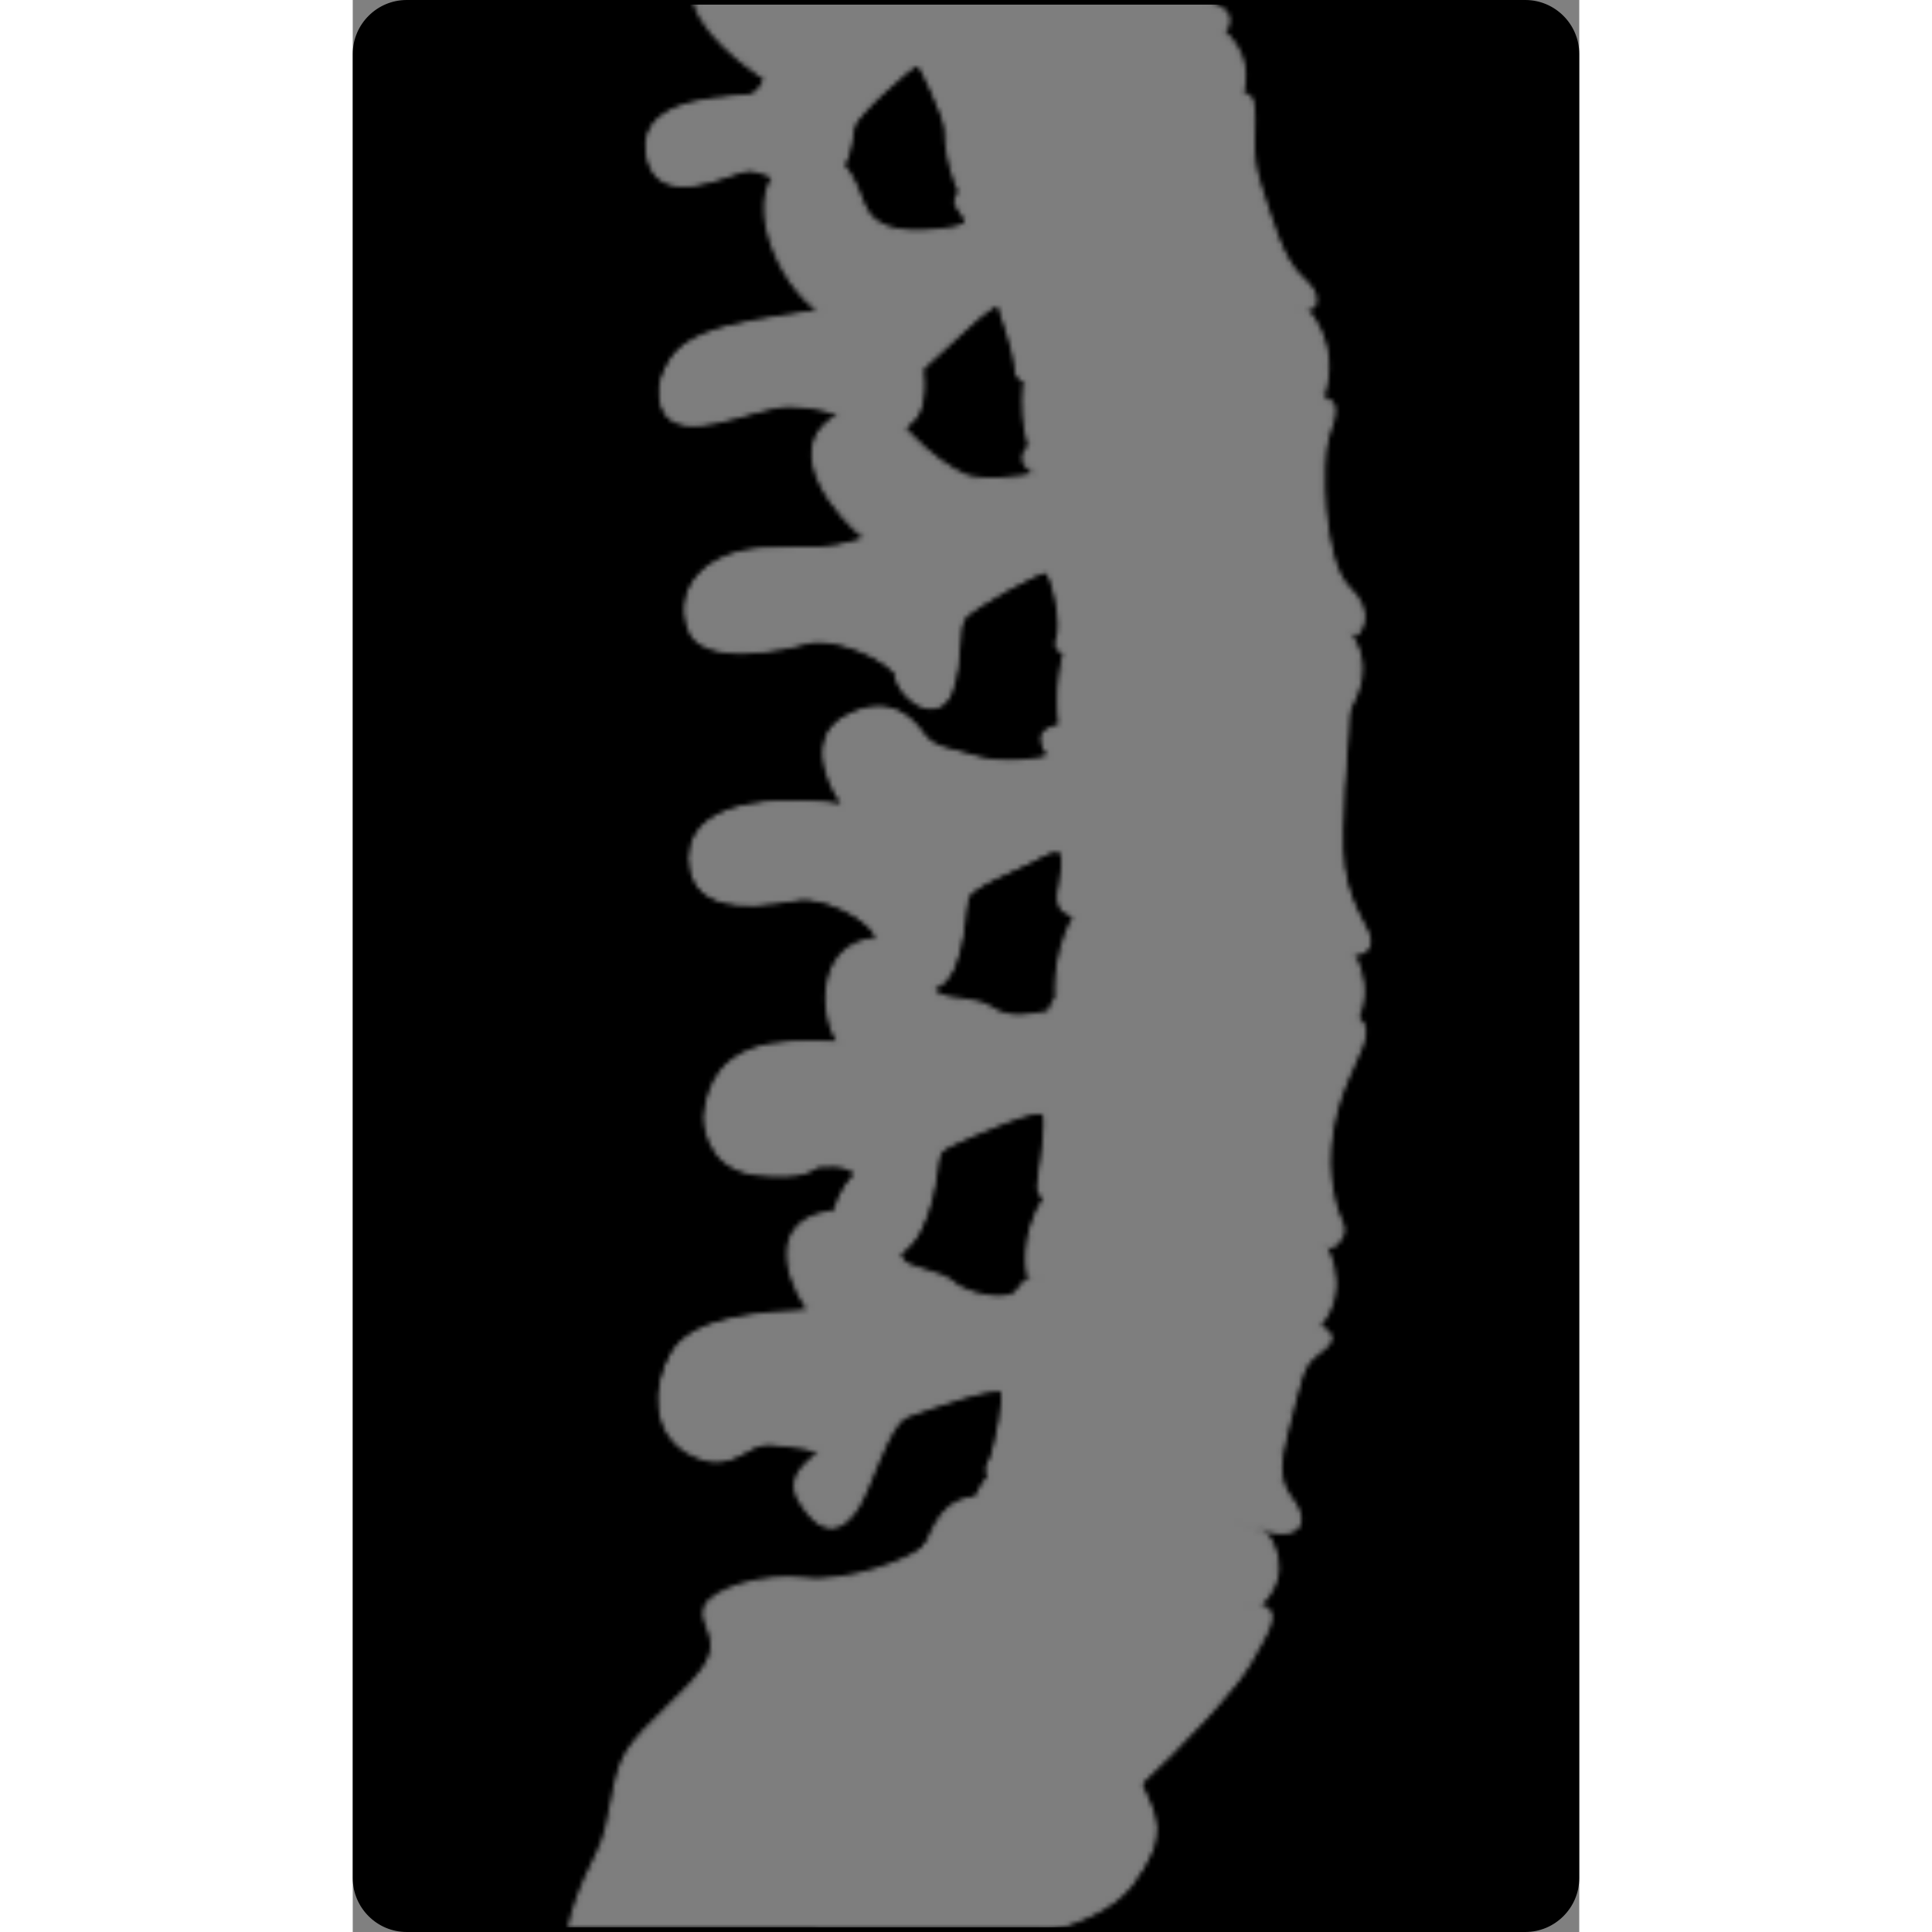 <?xml version="1.0" encoding="utf-8"?>
<!-- Created by: Science Figures, www.sciencefigures.org, Generator: Science Figures Editor -->
<svg version="1.1" id="Camada_1" xmlns="http://www.w3.org/2000/svg" xmlns:xlink="http://www.w3.org/1999/xlink" 
	 width="800px" height="800px" viewBox="0 0 265.799 418.687" enable-background="new 0 0 265.799 418.687"
	 xml:space="preserve">
<rect x="0" y="0" width="265.799" height="418.687" fill="#808080" stroke="none"/>
<g>
	<path id="changecolor_00000166640943080317751690000016237669381838076057_" d="M254.11,418.187
		c6.154,0,11.189-5.035,11.189-11.189V11.688c0-6.154-5.035-11.188-11.189-11.188H11.689C5.535,0.5,0.5,5.533,0.5,11.688v395.31
		c0,6.154,5.035,11.189,11.189,11.189H254.11z"/>
	<g>
		<defs>
			<filter id="Adobe_OpacityMaskFilter" filterUnits="userSpaceOnUse" x="0.5" y="0.5" width="264.799" height="417.687">
				<feColorMatrix  type="matrix" values="1 0 0 0 0  0 1 0 0 0  0 0 1 0 0  0 0 0 1 0"/>
			</filter>
		</defs>
		<mask maskUnits="userSpaceOnUse" x="0.5" y="0.5" width="264.799" height="417.687" id="SVGID_1_">
			<g filter="url(#Adobe_OpacityMaskFilter)">
				<g>
					<g>
						<path fill="#007EB5" stroke="#000000" stroke-linecap="round" stroke-linejoin="round" stroke-miterlimit="10" d="
							M197.823,332.558c0,0,6.605,8.023-1.894,15.6c-18.836,1.659-61.43-14.595-61.43-14.595s-2.6-6.076,4.182-14.458
							C160.54,312.845,197.823,332.558,197.823,332.558z"/>
						<g>
							<path fill="#F2E8D9" d="M195.929,348.158c0,0-43.254-8.982-46.836-11.853c-3.571-2.876,0.365-10.312-10.712-11.482
								c-11.059-1.189-12.106,7.329-14.147,10.276c-2.041,2.912-17.065,8.418-26.336,7.283c-9.271-1.112-19.777,2.441-21.289,5.894
								c-1.482,3.447,3.594,6.389,0.347,12.224c-3.218,5.8-13.847,13.43-17.4,19.477c-3.536,6.042-2.771,14.618-6.3,21.724
								c-3.518,7.106-6.618,13.983-7.271,24.089c-0.694,10.094-6.33,21.065-4.835,29.218c1.512,8.129,7.489,32.918,10.941,42.153
								c3.435,9.235,2.965,15.082,6.03,22.554c3.076,7.435,2.023,15.33,6.218,20.836c4.177,5.512,13.471,15.017,16.929,13.758
								c3.471-1.264,4.453-7.577,2.13-11.535c-2.335-3.965-14.101-11.159-15.754-20.895c-1.664-9.717-2.841-17.535-1.164-22.988
								c1.641-5.482,10.918-22.6,11.488-28.771c0.583-6.189,1.147-24.453,6.13-28.195c4.988-3.759,10-2.953,11.853-5.224
								c1.835-2.27,14.365-13.547,27.183-14.547c12.83-0.994,37.383-3.153,45.477-13.983c8.077-10.865,5.006-14.377,1.841-21.718
								c8.377-7.647,21.071-21.065,23.983-26.571C197.376,354.387,201.77,348.651,195.929,348.158z"/>
							<path fill="#DCD0BD" d="M193.859,360.858c-1.035,0.412-2.088,0.835-3.194,1.329c-26.212,11.571-41.012-21.489-41.012-21.489
								s0.411,20.995,7.153,29.971c6.764,8.959,13.647,15.783,16.518,28.853c-3.459,10.977-35.912-24.471-57.972-20.077
								c-22.082,4.4-10.141,25.189-13.659,35.159c-3.506,9.977-10.477,12.606-18.318,16.636c-7.859,4.006-5.406,38.877-5.406,38.877
								c0.583-6.189,1.147-24.453,6.13-28.195c4.988-3.759,10-2.953,11.853-5.224c1.835-2.27,14.365-13.547,27.183-14.547
								c12.83-0.994,37.383-3.153,45.477-13.983c8.077-10.865,5.006-14.377,1.841-21.718
								C178.376,379.216,190.123,366.84,193.859,360.858z"/>
							<path fill="none" stroke="#000000" stroke-linecap="round" stroke-linejoin="round" stroke-miterlimit="10" d="
								M195.929,348.158c0,0-43.254-8.982-46.836-11.853c-3.571-2.876,0.365-10.312-10.712-11.482
								c-11.059-1.189-12.106,7.329-14.147,10.276c-2.041,2.912-17.065,8.418-26.336,7.283c-9.271-1.112-19.777,2.441-21.289,5.894
								c-1.482,3.447,3.594,6.389,0.347,12.224c-3.218,5.8-13.847,13.43-17.4,19.477c-3.536,6.042-2.771,14.618-6.3,21.724
								c-3.518,7.106-6.618,13.983-7.271,24.089c-0.694,10.094-6.33,21.065-4.835,29.218c1.512,8.129,7.489,32.918,10.941,42.153
								c3.435,9.235,2.965,15.082,6.03,22.554c3.076,7.435,2.023,15.33,6.218,20.836c4.177,5.512,13.471,15.017,16.929,13.758
								c3.471-1.264,4.453-7.577,2.13-11.535c-2.335-3.965-14.101-11.159-15.754-20.895c-1.664-9.717-2.841-17.535-1.164-22.988
								c1.641-5.482,10.918-22.6,11.488-28.771c0.583-6.189,1.147-24.453,6.13-28.195c4.988-3.759,10-2.953,11.853-5.224
								c1.835-2.27,14.365-13.547,27.183-14.547c12.83-0.994,37.383-3.153,45.477-13.983c8.077-10.865,5.006-14.377,1.841-21.718
								c8.377-7.647,21.071-21.065,23.983-26.571C197.376,354.387,201.77,348.651,195.929,348.158z"/>
							<path fill="#DCD0BD" d="M61.057,458.559c0,0,7.041,12.806,0.735,25.3c-5.282,1.353-9.606-6.047-9.776-12.394
								C52.015,471.465,53.568,453.3,61.057,458.559z"/>
							<path fill="none" stroke="#000000" stroke-linecap="round" stroke-linejoin="round" stroke-miterlimit="10" d="
								M61.057,458.559c0,0,7.041,12.806,0.735,25.3c-5.282,1.353-9.606-6.047-9.776-12.394"/>
							<path fill="#DCD0BD" d="M103.78,357.652c0,0,6.906-3.965,7.459-1.395c0.595,2.547-3.394,6.077-7.129,13.536
								c-3.729,7.47-13.112,14.065-18.635,12.818c-5.494-1.206,2.694-8.112,2.694-8.112
								C90.38,371.522,94.293,362.758,103.78,357.652z"/>
							<path fill="none" stroke="#000000" stroke-linecap="round" stroke-linejoin="round" stroke-miterlimit="10" d="
								M88.169,374.499c0,0-8.188,6.906-2.694,8.112c5.524,1.247,14.906-5.347,18.635-12.818c3.736-7.459,7.724-10.988,7.129-13.536
								c-0.553-2.57-7.459,1.395-7.459,1.395"/>
							<path fill="none" stroke="#000000" stroke-linecap="round" stroke-linejoin="round" stroke-miterlimit="10" d="
								M124.234,335.098c0,0-1.13,4.065-5.112,8.106"/>
							<path fill="none" stroke="#000000" stroke-linecap="round" stroke-linejoin="round" stroke-miterlimit="10" d="
								M149.093,336.304c0,0,1.794,30.177,13.636,44.354"/>
							<path fill="none" stroke="#000000" stroke-linecap="round" stroke-linejoin="round" stroke-miterlimit="10" d="
								M57.409,443.082c0,0,4.688,5.371,6.224,0.864c1.535-4.5-1.259-13.3-1.841-21.153"/>
							<path fill="none" stroke="#000000" stroke-linecap="round" stroke-linejoin="round" stroke-miterlimit="10" d="
								M63.65,408.564c0,0-2.07-18.077,8.606-22.671"/>
						</g>
					</g>
					<g>
						<path fill="#007EB5" stroke="#000000" stroke-linecap="round" stroke-linejoin="round" stroke-miterlimit="10" d="
							M209.556,268.498c0,0,1.88,2.471,2.702,6.079c0.842,3.609,0.704,8.394-3.188,12.88c-9.301,1.885-24.893-1-38.18-4.212
							c-13.286-3.224-24.268-6.771-24.268-6.771s-2.072-8.1,3.667-17.089c10.441-4.324,25.286-2.282,37.492,1.091
							C199.988,263.822,209.556,268.498,209.556,268.498z"/>
						<path fill="#007EB5" stroke="#000000" stroke-linecap="round" stroke-linejoin="round" stroke-miterlimit="10" d="
							M214.854,204.091c0,0,8.078,9.456,1.071,19.244c-9.104,2.671-24.921,0.985-38.386-1.168
							c-13.506-2.18-24.747-4.844-24.747-4.844s-1.325-9.259,3.798-18.741c9.999-5.241,24.583-4.182,36.692-1.462
							C205.436,199.824,214.854,204.091,214.854,204.091z"/>
						<path fill="#007EB5" stroke="#000000" stroke-linecap="round" stroke-linejoin="round" stroke-miterlimit="10" d="
							M215.662,137.443c0,0,1.485,1.338,2.261,4.074c0.803,2.738,0.867,6.882-2.287,12.188c-8.849,3.709-24.349,4.638-37.631,4.765
							c-13.283,0.115-24.348-0.547-24.348-0.547s-0.515-2.294-0.485-5.815c-0.006-3.527,0.239-8.271,2.203-13.309
							c9.43-6.362,24.466-7.132,37.185-5.856C205.274,134.173,215.662,137.443,215.662,137.443z"/>
						<path fill="#007EB5" stroke="#000000" stroke-linecap="round" stroke-linejoin="round" stroke-miterlimit="10" d="
							M206.18,66.872c0,0,1.954,1.774,3.406,5.138c1.45,3.353,2.399,8.329,0.318,14.409c-8.097,5.147-23.742,7.947-37.316,9.703
							c-13.579,1.729-25.083,2.456-25.083,2.456s-3.615-8.685-1.087-19.35c8.158-7.824,22.882-11.544,35.892-12.635
							C195.369,65.457,206.18,66.872,206.18,66.872z"/>
						<path fill="#007EB5" stroke="#000000" stroke-linecap="round" stroke-linejoin="round" stroke-miterlimit="10" d="
							M187.559,6.277c0,0,8.034,4.644,4.685,15.159C177.086,32.58,132.135,42.18,132.135,42.18s-4.593-8.082-3.132-18.559
							c7.725-8.262,22.387-12.527,35.093-14.8C176.806,6.553,187.559,6.277,187.559,6.277z"/>
						<path fill="#DDE5E5" stroke="#000000" stroke-linecap="round" stroke-linejoin="round" stroke-miterlimit="10" d="
							M172.461-41.727c0,0,5.58,4.906,1.976,15.297c-15.404,10.785-58.198,19.321-58.198,19.321s-7.582-7.8-5.928-18.244
							c7.923-8.085,23.49-12.08,37.035-14.156C160.885-41.577,172.461-41.727,172.461-41.727z"/>
						<path fill="#DDE5E5" stroke="#000000" stroke-linecap="round" stroke-linejoin="round" stroke-miterlimit="10" d="
							M159.011-88.645c0,0,5.345,4.982,1.531,15.203C144.851-63.1,101.864-55.65,101.864-55.65s-7.491-7.968-5.425-18.383
							c8.141-7.847,23.817-11.374,37.424-13.074C147.472-88.789,159.011-88.645,159.011-88.645z"/>
						<path fill="#DDE5E5" stroke="#000000" stroke-linecap="round" stroke-linejoin="round" stroke-miterlimit="10" d="
							M146.846-129.96c0,0,7.26,4.926,2.662,15.041c-17.339,10.144-61.372,17.236-61.372,17.236s-7.655-8.103-4.885-18.544
							c9.138-7.753,25.074-11.027,38.686-12.53C135.554-130.243,146.846-129.96,146.846-129.96z"/>
						<path fill="#DDE5E5" stroke="#000000" stroke-linecap="round" stroke-linejoin="round" stroke-miterlimit="10" d="
							M137.321-170.19c0,0,6.896,5.032,1.951,14.78c-8.803,4.63-24.17,8.365-37.351,10.877c-13.179,2.518-24.173,3.803-24.173,3.803
							s-7.315-8.415-4.088-18.718c9.401-7.3,25.359-9.753,38.922-10.627C126.15-170.923,137.321-170.19,137.321-170.19z"/>
						<path fill="#DDE5E5" stroke="#000000" stroke-linecap="round" stroke-linejoin="round" stroke-miterlimit="10" d="
							M131.079-210.517c0,0,1.662,1.324,2.574,3.706c0.945,2.409,0.978,5.765-1.743,10.356c-9.063,3.974-24.622,6.797-37.928,8.527
							c-13.306,1.741-24.363,2.368-24.363,2.368s-1.687-2.185-2.938-5.653c-1.128-3.477-1.788-8.259,0.113-13.238
							c9.868-6.562,25.979-7.703,39.582-7.6C119.984-211.905,131.079-210.517,131.079-210.517z"/>
						<path fill="#DDE5E5" stroke="#000000" stroke-linecap="round" stroke-linejoin="round" stroke-miterlimit="10" d="
							M126.739-242.906c0,0,2.039,1.135,3.264,3.085c1.246,1.985,1.583,4.641-1.589,8.359c-8.912,2.874-23.908,4.256-36.683,4.759
							c-12.774,0.518-23.33,0.126-23.33,0.126s-1.519-2.303-2.198-5.824c-0.742-3.515-0.918-8.291,1.35-12.921
							c10.278-5.13,25.083-3.471,37.228-1.8C116.857-245.524,126.739-242.906,126.739-242.906z"/>
						<path fill="#DDE5E5" stroke="#000000" stroke-linecap="round" stroke-linejoin="round" stroke-miterlimit="10" d="
							M127.05-266.468c0,0,1.61,1.235,2.349,3.012c0.735,1.797,0.92,3.741-2.412,5.938c-8.393,0.594-21.964-0.576-33.407-2.097
							c-11.447-1.5-20.766-3.382-20.766-3.382s-0.894-1.959-1.138-4.791c-0.321-2.824,0.252-6.532,3.082-9.759
							c9.739-2.485,22.729,0.718,33.374,4.082C118.77-270.053,127.05-266.468,127.05-266.468z"/>
						<path fill="#DDE5E5" stroke="#000000" stroke-linecap="round" stroke-linejoin="round" stroke-miterlimit="10" d="
							M134.574-297.989c0,0,5.707,5.856-1.586,10.615c-8.185-0.041-21.072-2.844-31.888-5.732
							c-10.819-2.882-19.562-5.871-19.562-5.871s-0.656-2.094-0.463-4.977c0.167-2.879,1.084-6.55,4.046-9.588
							c9.596-1.729,21.977,2.347,31.876,6.68C126.955-302.53,134.574-297.989,134.574-297.989z"/>
						<path fill="#DDE5E5" stroke="#000000" stroke-linecap="round" stroke-linejoin="round" stroke-miterlimit="10" d="
							M146.014-335.357c0,0,5.244,6.518-2.314,11.285c-16.573-0.559-50.73-14.53-50.73-14.53s-1.97-8.665,4.374-14.565
							c9.746-1.374,21.892,3.141,31.625,7.932C138.699-340.434,146.014-335.357,146.014-335.357z"/>
						<path fill="#DDE5E5" stroke="#000000" stroke-linecap="round" stroke-linejoin="round" stroke-miterlimit="10" d="
							M158.041-371.261c0,0,5.104,6.856-2.667,11.809c-16.613-0.7-50.455-15.459-50.455-15.459s-1.735-8.732,4.624-14.635
							C129.072-392.22,158.041-371.261,158.041-371.261z"/>
						<path fill="#DDE5E5" stroke="#000000" stroke-linecap="round" stroke-linejoin="round" stroke-miterlimit="10" d="
							M168.744-409.049c0,0,4.469,6.697-2.812,12.406c-15.087,0.126-45.288-13.268-45.288-13.268s0.049-8.612,5.921-14.847
							c8.88-1.859,19.447,1.959,27.778,6.371C162.669-413.999,168.744-409.049,168.744-409.049z"/>
						<path fill="#DDE5E5" stroke="#000000" stroke-linecap="round" stroke-linejoin="round" stroke-miterlimit="10" d="
							M179.639-444.573c0,0,4.166,5.168-1.698,9.835c-12.758,0.412-39.101-9.759-39.101-9.759s-0.505-6.571,4.082-11.406
							c7.358-1.618,16.565,1.009,23.929,4.315C174.22-448.282,179.639-444.573,179.639-444.573z"/>
						<path fill="#DDE5E5" stroke="#000000" stroke-linecap="round" stroke-linejoin="round" stroke-miterlimit="10" d="
							M184.171-478.903c0,0,3.169,4.991-1.301,11.041c-4.835,1.253-12.489-1.318-18.976-4c-6.483-2.703-11.799-5.518-11.799-5.518
							s-0.732-1.991-1.047-4.665c-0.261-2.759-0.287-5.921,1.261-8.559c5.421-2.538,13.426,0.218,20.059,3.721
							c3.317,1.744,6.292,3.674,8.436,5.168C182.938-480.191,184.171-478.903,184.171-478.903z"/>
						<path fill="#DDE5E5" stroke="#000000" stroke-linecap="round" stroke-linejoin="round" stroke-miterlimit="10" d="
							M188.25-507.968c0,0,0.674,4.871-3.347,10.071c-9.439,2.356-28.46-7.994-28.46-7.994s-0.494-7.321,2.506-12.727
							c5.362-2.685,12.697-0.106,18.682,3.235C183.616-512.051,188.25-507.968,188.25-507.968z"/>
						<path fill="#DDE5E5" stroke="#000000" stroke-linecap="round" stroke-linejoin="round" stroke-miterlimit="10" d="
							M188.144-539.666c0,0,1.543,7.365-4.898,7.532c-9.36,2.615-23.343-3.424-23.343-3.424s-0.667-7.274,2.17-12.733
							C172.646-553.954,188.144-539.666,188.144-539.666z"/>
						<path fill="#DDE5E5" stroke="#000000" stroke-linecap="round" stroke-linejoin="round" stroke-miterlimit="10" d="
							M190.658-568.566c0,0,1.713,7.306-4.721,7.612c-9.306,2.809-23.414-2.909-23.414-2.909s-0.834-7.238,1.89-12.756
							C174.861-582.502,190.658-568.566,190.658-568.566z"/>
						<path fill="#DDE5E5" stroke="#000000" stroke-linecap="round" stroke-linejoin="round" stroke-miterlimit="10" d="
							M192.567-597.793c0,0,1.362,4.647-2.656,8.659c-9.244,3.018-25.37-3.291-25.37-3.291s-0.66-8.747,1.933-14.441
							C176.77-613.258,192.567-597.793,192.567-597.793z"/>
						<g>
							<path fill="#F2E8D9" d="M188.507-538.745c0,0,1.754,0.674,1.422-5.471c-0.31-6.141-0.701-13.974-1.678-16.015
								c-0.997-2.024-7.881-6.13-13.673-7.885c-5.792-1.756-14.853-1.609-17.328-0.312c-2.478,1.309-11.275,5.315-20.304,6.321
								c-9.035,1.021-15.104,4.677-18.925,10.182c-3.804,5.535-10.962,6.347-10.294,9.988c0.66,3.671,13.324,1.744,17.804,1.994
								c4.477,0.282,5.31-0.324,7.745,2.144c2.435,2.482,22.777-1.918,23.632-5.462c0.821-3.518,1.806-7.738,1.806-7.738
								s0.711,3.306,1.54,3.644c0.82,0.306,2.64,0.985,2.64,0.985l25.987,7.188"/>
							<path fill="#DCD0BD" d="M163.913-548.978c-2.192-1.959,0.036-8.65-2.51-10.706c-2.545-2.044-6.585,9.532-13.994,14.041
								c-7.399,4.515-13.098,1.43-14.71-1.85c-1.623-3.294-5.555,1.5-13.443,4.082c-4.797,1.565-8.15,0-10.049-1.459
								c-1.066,0.853-1.704,1.738-1.48,2.932c0.66,3.671,13.324,1.744,17.804,1.994c4.477,0.282,5.31-0.324,7.745,2.144
								c2.435,2.482,22.777-1.918,23.632-5.462c0.821-3.518,1.806-7.738,1.806-7.738s0.711,3.306,1.54,3.644
								c0.82,0.306,2.64,0.985,2.64,0.985l9.127,2.503l0.469-0.141C172.491-544.007,166.119-547.013,163.913-548.978z"/>
							<path fill="none" stroke="#000000" stroke-linecap="round" stroke-linejoin="round" stroke-miterlimit="10" d="
								M188.507-538.745c0,0,1.754,0.674,1.422-5.471c-0.31-6.141-0.701-13.974-1.678-16.015c-0.997-2.024-7.881-6.13-13.673-7.885
								c-5.792-1.756-14.853-1.609-17.328-0.312c-2.478,1.309-11.275,5.315-20.304,6.321c-9.035,1.021-15.104,4.677-18.925,10.182
								c-3.804,5.535-10.962,6.347-10.294,9.988c0.66,3.671,13.324,1.744,17.804,1.994c4.477,0.282,5.31-0.324,7.745,2.144
								c2.435,2.482,22.777-1.918,23.632-5.462c0.821-3.518,1.806-7.738,1.806-7.738s0.711,3.306,1.54,3.644
								c0.82,0.306,2.64,0.985,2.64,0.985l25.987,7.188"/>
							<path fill="none" stroke="#000000" stroke-linecap="round" stroke-linejoin="round" stroke-miterlimit="10" d="
								M158.709-552.172c0,0-0.02-6.315,3.593-8.103"/>
							<path fill="none" stroke="#000000" stroke-linecap="round" stroke-linejoin="round" stroke-miterlimit="10" d="
								M134.713-539.142c0,0-0.432-2.023-1.075-4.4c-0.64-2.376-1.593-5.118-2.743-6.579"/>
						</g>
						<g>
							<path fill="#F2E8D9" d="M188.009-506.906c0,0,1.479-1.759,0.056-8.777c-1.465-7-2.248-16.386-5.067-17.656
								c-2.801-1.291-18.385-4.9-23.074-5.012c-4.681-0.138-8.625-0.856-11.827,1.509c-3.179,2.376-9.454,7.55-15.718,6.8
								c-6.255-0.741-10.944-0.888-16.922,3.93c-6.022,4.791-7.535,5.894-12.173,6.694c-4.625,0.8-8.088,4.735-2.728,6.821
								c5.375,2.106,10.688,1.194,14.883-0.568c4.181-1.756,5.976-0.771,9.826,1.047c3.854,1.827,6.259,0.924,7.818,1.971
								c1.571,1.032,7.187,6.085,14.462,1.118c7.252-4.994,6.943-10.015,8.753-10.321c1.812-0.309,2.498,1.982,2.498,1.982
								L188.009-506.906z"/>
							<path fill="#DCD0BD" d="M165.764-516.283c1.061-2.344-1.737-7.165-7.174-10.277c-5.415-3.109-9.202,9.468-15.477,12.327
								c-6.242,2.862-11.156-0.062-14.361-4.638c-3.214-4.579-7.191-0.453-17.244,2.721c-8.765,2.762-11.958-0.382-12.637-1.212
								c-1.568,1.527-1.609,3.485,1.685,4.765c5.375,2.106,10.688,1.194,14.883-0.568c4.181-1.756,5.976-0.771,9.826,1.047
								c3.854,1.827,6.259,0.924,7.818,1.971c1.571,1.032,7.187,6.085,14.462,1.118c7.252-4.994,6.943-10.015,8.753-10.321
								c1.812-0.309,2.498,1.982,2.498,1.982l6.184,2.185C165.367-515.615,165.638-515.989,165.764-516.283z"/>
							<path fill="none" stroke="#000000" stroke-linecap="round" stroke-linejoin="round" stroke-miterlimit="10" d="
								M188.009-506.906c0,0,1.479-1.759,0.056-8.777c-1.465-7-2.248-16.386-5.067-17.656c-2.801-1.291-18.385-4.9-23.074-5.012
								c-4.681-0.138-8.625-0.856-11.827,1.509c-3.179,2.376-9.454,7.55-15.718,6.8c-6.255-0.741-10.944-0.888-16.922,3.93
								c-6.022,4.791-7.535,5.894-12.173,6.694c-4.625,0.8-8.088,4.735-2.728,6.821c5.375,2.106,10.688,1.194,14.883-0.568
								c4.181-1.756,5.976-0.771,9.826,1.047c3.854,1.827,6.259,0.924,7.818,1.971c1.571,1.032,7.187,6.085,14.462,1.118
								c7.252-4.994,6.943-10.015,8.753-10.321c1.812-0.309,2.498,1.982,2.498,1.982L188.009-506.906z"/>
							<path fill="none" stroke="#000000" stroke-linecap="round" stroke-linejoin="round" stroke-miterlimit="10" d="
								M155.79-519.101c0.535-0.253,0.539-8.788,3.845-9.385"/>
							<path fill="none" stroke="#000000" stroke-linecap="round" stroke-linejoin="round" stroke-miterlimit="10" d="
								M131.67-510.654c0,0-3.29-9.124-4.97-11.309"/>
						</g>
						<g>
							<path fill="#F2E8D9" d="M184.881-478.521c-0.044,0.124,0.787-0.906,0.745-4.806c-0.002-4.012-0.648-9.38-0.201-12.874
								c0.47-3.521-10.027-8.324-15.073-10.227c-5.037-1.938-14.365-4.974-17.221-2.85c-2.869,2.115-8.247,7.244-12.322,7.783
								c-4.086,0.538-5.54-2.174-9.274-1.903c-3.731,0.253-9.44-0.356-16.022,0.385c-6.587,0.741-8.598,6.883-15.796,8.021
								c-7.19,1.215-10.427,1.635-10.354,4.315c0.073,2.606,8.318,4.206,15.891,4.5c7.578,0.259,9.379,2.759,12.648,4.241
								c3.3,1.309,29.213,10.921,30.623-2.897c0.857-12.959,3.522-11.453,3.522-11.453s-1.699,6.397,0.461,6.835
								c1.082,0.218,9.21,2.827,17.059,5.432c3.937,1.271,7.775,2.612,10.603,3.712C183.01-479.23,184.881-478.521,184.881-478.521z
								"/>
							<path fill="#DCD0BD" d="M156.052-489.897c0.924-9.312,9.379-3.468,4.603-10.153c-4.785-6.635-13.768,3.459-19.873,12.038
								c-6.432,8.903-13.528,2.794-16.931-2.474c-3.544-5.424-11.507-0.418-21.456,0.224c-4.975,0.385-9.493-0.582-12.771-1.559
								c-0.181,0.332-0.264,0.706-0.26,1.144c0.073,2.606,8.318,4.206,15.891,4.5c7.578,0.259,9.379,2.759,12.648,4.241
								c3.3,1.309,29.213,10.921,30.623-2.897c0.857-12.959,3.522-11.453,3.522-11.453s-1.699,6.397,0.461,6.835
								c0.318,0.062,1.251,0.338,2.591,0.753L156.052-489.897z"/>
							<path fill="none" stroke="#000000" stroke-linecap="round" stroke-linejoin="round" stroke-miterlimit="10" d="
								M184.881-478.521c-0.044,0.124,0.787-0.906,0.745-4.806c-0.002-4.012-0.648-9.38-0.201-12.874
								c0.47-3.521-10.027-8.324-15.073-10.227c-5.037-1.938-14.365-4.974-17.221-2.85c-2.869,2.115-8.247,7.244-12.322,7.783
								c-4.086,0.538-5.54-2.174-9.274-1.903c-3.731,0.253-9.44-0.356-16.022,0.385c-6.587,0.741-8.598,6.883-15.796,8.021
								c-7.19,1.215-10.427,1.635-10.354,4.315c0.073,2.606,8.318,4.206,15.891,4.5c7.578,0.259,9.379,2.759,12.648,4.241
								c3.3,1.309,29.213,10.921,30.623-2.897c0.857-12.959,3.522-11.453,3.522-11.453s-1.699,6.397,0.461,6.835
								c1.082,0.218,9.21,2.827,17.059,5.432c3.937,1.271,7.775,2.612,10.603,3.712C183.01-479.23,184.881-478.521,184.881-478.521z
								"/>
							<path fill="none" stroke="#000000" stroke-linecap="round" stroke-linejoin="round" stroke-miterlimit="10" d="
								M152.048-496.286c0,0,3.137-6.935,5.985-5.744"/>
							<path fill="none" stroke="#000000" stroke-linecap="round" stroke-linejoin="round" stroke-miterlimit="10" d="
								M128.513-482.612c0,0-1.172-2.382-2.742-4.968c-1.531-2.579-3.656-5.409-5.219-6.485"/>
						</g>
						<g>
							<path fill="#F2E8D9" d="M191.159-568.263c0,0-0.079,0.33-0.152,0.382c-0.12,0.085-0.204-0.632,0.165-5.212
								c0.585-7.244-0.231-13.086-0.31-14.903c-0.086-1.815-11.461-6.365-14.446-7.609c-2.966-1.247-12.358-2.753-14.539-0.247
								c-2.176,2.515-10.635,4.374-14.074,4.506c-3.445,0.129-11.435-0.65-16.708,3.132c-5.29,3.8-10.762,11.915-15.019,15.497
								c-4.255,3.58-9.647,3.03-4.449,6.03c5.178,3.012,8.846,1.909,12.998-0.818c4.151-2.721,8.292-4.888,9.964-2.68
								c1.661,2.215,2.246,2.982,2.645,2.797c0.196-0.088,5.123-0.523,10.166-1.438c5.038-0.912,10.209-2.312,10.845-4.282
								c1.283-3.924,0.474-8.833,2.26-6.78c1.782,2.062,2.428,2.638,3.749,3.441c1.324,0.803,2.757,0.877,2.757,0.877l23.785,7.053"
								/>
							<path fill="#DCD0BD" d="M170.489-574.546c1.554-1.421-2.413-4.974-2.214-9.035c0.383-7.991-12.015-0.444-16.931,5.526
								c-4.923,5.994-14.895,6.65-17.361,2.841c-2.492-3.803-7.39,0.768-13.148,4.477c-5.09,3.279-10.061,2.003-11.126,1.685
								c-0.539,0.55-0.15,1.176,1.917,2.365c5.178,3.012,8.846,1.909,12.998-0.818c4.151-2.721,8.292-4.888,9.964-2.68
								c1.661,2.215,2.246,2.982,2.645,2.797c0.196-0.088,5.123-0.523,10.166-1.438c5.038-0.912,10.209-2.312,10.845-4.282
								c1.283-3.924,0.474-8.833,2.26-6.78c1.782,2.062,2.428,2.638,3.749,3.441c1.324,0.803,2.757,0.877,2.757,0.877
								L170.489-574.546z"/>
							<path fill="none" stroke="#000000" stroke-linecap="round" stroke-linejoin="round" stroke-miterlimit="10" d="
								M191.159-568.263c0,0-0.079,0.33-0.152,0.382c-0.12,0.085-0.204-0.632,0.165-5.212c0.585-7.244-0.231-13.086-0.31-14.903
								c-0.086-1.815-11.461-6.365-14.446-7.609c-2.966-1.247-12.358-2.753-14.539-0.247c-2.176,2.515-10.635,4.374-14.074,4.506
								c-3.445,0.129-11.435-0.65-16.708,3.132c-5.29,3.8-10.762,11.915-15.019,15.497c-4.255,3.58-9.647,3.03-4.449,6.03
								c5.178,3.012,8.846,1.909,12.998-0.818c4.151-2.721,8.292-4.888,9.964-2.68c1.661,2.215,2.246,2.982,2.645,2.797
								c0.196-0.088,5.123-0.523,10.166-1.438c5.038-0.912,10.209-2.312,10.845-4.282c1.283-3.924,0.474-8.833,2.26-6.78
								c1.782,2.062,2.428,2.638,3.749,3.441c1.324,0.803,2.757,0.877,2.757,0.877l23.785,7.053"/>
							<path fill="none" stroke="#000000" stroke-linecap="round" stroke-linejoin="round" stroke-miterlimit="10" d="
								M159.554-580.21c0.337-0.141,3.823-7.7,6.877-5.488"/>
							<path fill="none" stroke="#000000" stroke-linecap="round" stroke-linejoin="round" stroke-miterlimit="10" d="
								M134.116-570.646c-0.275-0.177,1.033-4.227-1.502-7.418"/>
						</g>
						<g>
							<path fill="#F2E8D9" d="M181.926-443.973c0,0-0.033-4.579-0.068-9.336c0.037-4.921,0.313-9.997,1.189-11.45
								c1.771-2.912,0.077-4.977-1.417-5.774c-1.458-0.941-25.831-10.374-27.327-9.827c-1.468,0.429-2.154,1.029-2.72,1.45
								c-0.563,0.465-7.661,6.885-8.415,7.056c-0.725,0.232-9.828-2.406-14.653-2.576c-4.827-0.135-18.416,0.162-20.834,2.526
								c-2.401,2.438-8.911,5.418-15.997,6.753c-7.018,1.321-8.844,4.327-3.981,6.329c4.861,2.035,25.718,4.032,29.607,4.109
								c3.882,0.103,11.164,5.674,15.585,4.921c4.383-0.821,8.497-2.324,11.3-10.047c2.749-7.75,7.081-8.279,7.081-8.279
								s-1.211,6.618-3.294,7.927c-2.086,1.306-3.658,1.65-3.353,3.244C144.954-455.403,181.926-443.973,181.926-443.973z"/>
							<path fill="#DCD0BD" d="M144.821-467.388c-7.394,4.533-7.935-1.294-27.051,4.171c-13.266,3.477-23.866,0.779-29.274-1.097
								c-4.254,1.509-4.799,3.838-0.793,5.494c4.861,2.035,25.718,4.032,29.607,4.109c3.882,0.103,11.164,5.674,15.585,4.921
								c4.383-0.821,8.497-2.324,11.3-10.047c2.749-7.75,7.081-8.279,7.081-8.279s-1.211,6.618-3.294,7.927
								c-2.086,1.306-3.658,1.65-3.353,3.244c0.052,0.279,1.252,0.865,3.161,1.624l0.467-0.653c0,0,8.092-1.891,10.795-9.815
								C161.639-473.9,152.262-472.047,144.821-467.388z"/>
							<path fill="none" stroke="#000000" stroke-linecap="round" stroke-linejoin="round" stroke-miterlimit="10" d="
								M181.926-443.973c0,0-0.033-4.579-0.068-9.336c0.037-4.921,0.313-9.997,1.189-11.45c1.771-2.912,0.077-4.977-1.417-5.774
								c-1.458-0.941-25.831-10.374-27.327-9.827c-1.468,0.429-2.154,1.029-2.72,1.45c-0.563,0.465-7.661,6.885-8.415,7.056
								c-0.725,0.232-9.828-2.406-14.653-2.576c-4.827-0.135-18.416,0.162-20.834,2.526c-2.401,2.438-8.911,5.418-15.997,6.753
								c-7.018,1.321-8.844,4.327-3.981,6.329c4.861,2.035,25.718,4.032,29.607,4.109c3.882,0.103,11.164,5.674,15.585,4.921
								c4.383-0.821,8.497-2.324,11.3-10.047c2.749-7.75,7.081-8.279,7.081-8.279s-1.211,6.618-3.294,7.927
								c-2.086,1.306-3.658,1.65-3.353,3.244C144.954-455.403,181.926-443.973,181.926-443.973z"/>
							<path fill="none" stroke="#000000" stroke-linecap="round" stroke-linejoin="round" stroke-miterlimit="10" d="
								M151.277-468.118c0,0,1.151-1.359,2.632-2.338c1.464-0.997,3.318-1.565,4.844,0.329"/>
						</g>
						<g>
							<path fill="#F2E8D9" d="M126.906-424.538c-0.262-0.265-1.637-0.573-0.272-2.724c1.357-2.165,6.652-8.068,3.833-8.5
								c-2.842-0.426-4.426,1.235-6.316,2.538c-1.884,1.324-8.087,3.941-9.159,5.291c-1.102,1.415-16.966,9.912-28.623,9.935
								c-11.602,0.077-7.861,4.127-13.553,3.627c-5.688-0.529-5.93-7.774-2.21-12.015c3.705-4.253,12.104-6.474,19.257-5.571
								c7.142,0.971,19.632-3.894,19.457-10.003c-2.571,0.812-4.155,0.418-3.934-1.824c0.255-2.212,6.683-8.594,7.107-10.365
								c0.465-1.812-4.399-11.688,8.21-12.303c6.372-0.35,8.798,2.509,9.245,6.182c0.358,3.606-1.303,7.894-2.82,10.318
								c-3.048,4.835,5.35,6.071,5.824,6.324c0.453,0.276,5.311-2.185,6.65-4.515c2.73,0.4,38.489,12.168,39.454,12.671
								c0.982,0.435,2.37,2.721-2.519,6.435c-4.919,3.577-6.438,12.944-5.977,17.024c0.472,4.091,1.979,2.75-0.757,3.032
								C172.7-409.264,131.799-419.382,126.906-424.538z"/>
							<path fill="#DCD0BD" d="M136.611-433.808c3.687-7.988-5.873-5.827-11.264-4.844c-5.395,1.003-3.673-3.782-5.822-7.565
								c-2.138-3.782-4.039,1.582-9.55,3.376c-1.896,0.629-3.354,0.606-4.439,0.341c0.443,1.062,1.823,1.162,3.783,0.541
								c0.03,1.091-0.351,2.147-1.033,3.13c3.141,1.112,3.57,4.685-0.01,7.474c-4.19,3.291-19.459,6.144-25.791,5.753
								c-4.917-0.279-11.076,1.244-13.573,1.929c-1.728,4.077-0.699,8.877,3.903,9.303c5.692,0.5,1.95-3.55,13.553-3.627
								c11.657-0.023,27.521-8.521,28.623-9.935c1.072-1.35,7.275-3.968,9.159-5.291c1.89-1.303,3.474-2.965,6.316-2.538
								c2.819,0.432-2.476,6.335-3.833,8.5c-1.028,1.624-0.503,2.203-0.069,2.503C129.662-426.005,134.263-428.735,136.611-433.808z
								"/>
							<path fill="none" stroke="#000000" stroke-linecap="round" stroke-linejoin="round" stroke-miterlimit="10" d="
								M126.906-424.538c-0.262-0.265-1.637-0.573-0.272-2.724c1.357-2.165,6.652-8.068,3.833-8.5
								c-2.842-0.426-4.426,1.235-6.316,2.538c-1.884,1.324-8.087,3.941-9.159,5.291c-1.102,1.415-16.966,9.912-28.623,9.935
								c-11.602,0.077-7.861,4.127-13.553,3.627c-5.688-0.529-5.93-7.774-2.21-12.015c3.705-4.253,12.104-6.474,19.257-5.571
								c7.142,0.971,19.632-3.894,19.457-10.003c-2.571,0.812-4.155,0.418-3.934-1.824c0.255-2.212,6.683-8.594,7.107-10.365
								c0.465-1.812-4.399-11.688,8.21-12.303c6.372-0.35,8.798,2.509,9.245,6.182c0.358,3.606-1.303,7.894-2.82,10.318
								c-3.048,4.835,5.35,6.071,5.824,6.324c0.453,0.276,5.311-2.185,6.65-4.515c2.73,0.4,38.489,12.168,39.454,12.671
								c0.982,0.435,2.37,2.721-2.519,6.435c-4.919,3.577-6.438,12.944-5.977,17.024c0.472,4.091,1.979,2.75-0.757,3.032
								C172.7-409.264,131.799-419.382,126.906-424.538z"/>
						</g>
						<g>
							<path fill="#F2E8D9" d="M160.18-370.534c0,0,1.508-1.809-0.022-6.332c-1.522-4.491-2.395-8.374,0.958-12.668
								c3.347-4.312,7.421-6.291,4.193-8.365c-3.218-2.103-43.996-16.609-45.023-16.497c-1.022,0.121-1.219,0.374-1.45,1.312
								c-0.236,0.938-0.758,0.891-3.441,0.724c-2.686-0.174-7.254,0.491-6.678-4.682c0.544-5.182,6.012-8.747-4.408-10.894
								c-10.415-2.15-11.065,4.329-10.645,7.732c0.405,3.427-8.664,8.362-7.134,10.906c1.535,2.559,5.528-1.129,4.556,2.268
								c-0.961,3.394-1.726,10.565-14.855,10.891c-13.123,0.294-21.867,7.415-23.343,13.553c-1.475,6.194-1.353,8.168,12.514,3.524
								c13.871-4.588,29.345-0.885,31.212-6.038c1.879-5.153,2.175-8.05,6.036-10.53c3.864-2.468,10.372-5.862,10.893-3.938
								c0.541,1.944-5.511,11.577-5.136,11.612C108.749-387.843,160.18-370.534,160.18-370.534z"/>
							<g>
								<path fill="#DCD0BD" d="M115.951-385.655c6.888-4.45-0.008-16.094-2.012-18.086c-2.01-1.977-10.255,1.471-10.91-0.776
									c-0.666-2.247-5.163-5.906-7.204-4.397c-0.744,0.553-2.608,0.676-4.663,0.632c0.117,0.232,0.11,0.609-0.074,1.25
									c-0.267,0.93-0.508,2.135-1.004,3.406c2.522,1.112,5.229,3.035,3.93,5.876c-2.139,4.677-14.128,9.527-24.421,13.503
									c-6.123,2.368-12.417,1.83-16.493,0.997l-0.209,0.662c-1.475,6.194-1.353,8.168,12.514,3.524
									c13.871-4.588,29.345-0.885,31.212-6.038c1.879-5.153,2.175-8.05,6.036-10.53c3.864-2.468,10.372-5.862,10.893-3.938
									c0.541,1.944-5.511,11.577-5.136,11.612c0.077,0.024,2.854,0.944,7.081,2.344L115.951-385.655z"/>
								<path fill="#DCD0BD" d="M87.369-408.526c0.541,0.244,1.165,0.224,1.755,0.141C88.534-408.432,87.941-408.482,87.369-408.526
									z"/>
							</g>
							<path fill="none" stroke="#000000" stroke-linecap="round" stroke-linejoin="round" stroke-miterlimit="10" d="
								M160.18-370.534c0,0,1.508-1.809-0.022-6.332c-1.522-4.491-2.395-8.374,0.958-12.668c3.347-4.312,7.421-6.291,4.193-8.365
								c-3.218-2.103-43.996-16.609-45.023-16.497c-1.022,0.121-1.219,0.374-1.45,1.312c-0.236,0.938-0.758,0.891-3.441,0.724
								c-2.686-0.174-7.254,0.491-6.678-4.682c0.544-5.182,6.012-8.747-4.408-10.894c-10.415-2.15-11.065,4.329-10.645,7.732
								c0.405,3.427-8.664,8.362-7.134,10.906c1.535,2.559,5.528-1.129,4.556,2.268c-0.961,3.394-1.726,10.565-14.855,10.891
								c-13.123,0.294-21.867,7.415-23.343,13.553c-1.475,6.194-1.353,8.168,12.514,3.524c13.871-4.588,29.345-0.885,31.212-6.038
								c1.879-5.153,2.175-8.05,6.036-10.53c3.864-2.468,10.372-5.862,10.893-3.938c0.541,1.944-5.511,11.577-5.136,11.612
								C108.749-387.843,160.18-370.534,160.18-370.534z"/>
						</g>
						<g>
							<path fill="#F2E8D9" d="M147.825-334.248c0,0,1.587-1.021,0.664-3.85c-0.925-2.826-0.416-7.203,1.287-9.924
								c1.749-2.774,10.756-9.321,7.047-11.553c-3.71-2.232-16.99-7.374-26.761-10.824c-9.776-3.438-25.842-9.518-26.452-7.941
								c-0.608,1.579,1.7,2.63-1.26,2.756c-2.961,0.129-11.067-3.897-9.985-9.871c1.091-5.977,2.458-9.377-7.549-9.509
								c-10.007-0.126-6.265,8.129-6.029,12.547c0.234,4.394-6.857,4.697-7.25,8.715c-0.358,4.038,3.609,1.365,2.955,3.824
								c-0.635,2.474-9.109,10.635-16.72,14.432c-3.802,1.891-9.511,6.462-13.803,11.082c-4.263,4.662-7.184,9.259-5.543,10.724
								c3.306,2.838,20.873-12.488,26.643-10.921c1.984,5.956,10.404,3.135,13.662-2.2c3.244-5.371,3.552-10.927,6.413-12.124
								c2.856-1.182,1.987,0.256,6.468-2.762c4.484-3.027,6.964-3.356,7.114-2.024c0.16,1.332-6.282,7.512-3.703,11.353
								C103.62-349.372,147.825-334.248,147.825-334.248z"/>
							<g>
								<path fill="#DCD0BD" d="M94.472-353.722c0,0,11.659-0.591,9.451-7.762c-2.179-7.197-9.901-7.785-15.451-3.938
									c-5.534,3.844-9.46,0.303-10.455-1.344c-0.731-1.2-2.553-2.932-3.475-3.788c0.033,0.165,0.025,0.388-0.052,0.677
									c-0.635,2.474-9.109,10.635-16.72,14.432c-3.802,1.891-9.511,6.462-13.803,11.082c-4.263,4.662-7.184,9.259-5.543,10.724
									c3.306,2.838,20.873-12.488,26.643-10.921c1.984,5.956,10.404,3.135,13.662-2.2c3.244-5.371,3.552-10.927,6.413-12.124
									c2.856-1.182,1.987,0.256,6.468-2.762c4.484-3.027,6.964-3.356,7.114-2.024C98.864-362.487,93.836-357.516,94.472-353.722z"
									/>
								<polygon fill="#DCD0BD" points="73.978,-371.052 73.97,-371.055 73.962,-371.055 								"/>
							</g>
							<path fill="none" stroke="#000000" stroke-linecap="round" stroke-linejoin="round" stroke-miterlimit="10" d="
								M147.825-334.248c0,0,1.587-1.021,0.664-3.85c-0.925-2.826-0.416-7.203,1.287-9.924c1.749-2.774,10.756-9.321,7.047-11.553
								c-3.71-2.232-16.99-7.374-26.761-10.824c-9.776-3.438-25.842-9.518-26.452-7.941c-0.608,1.579,1.7,2.63-1.26,2.756
								c-2.961,0.129-11.067-3.897-9.985-9.871c1.091-5.977,2.458-9.377-7.549-9.509c-10.007-0.126-6.265,8.129-6.029,12.547
								c0.234,4.394-6.857,4.697-7.25,8.715c-0.358,4.038,3.609,1.365,2.955,3.824c-0.635,2.474-9.109,10.635-16.72,14.432
								c-3.802,1.891-9.511,6.462-13.803,11.082c-4.263,4.662-7.184,9.259-5.543,10.724c3.306,2.838,20.873-12.488,26.643-10.921
								c1.984,5.956,10.404,3.135,13.662-2.2c3.244-5.371,3.552-10.927,6.413-12.124c2.856-1.182,1.987,0.256,6.468-2.762
								c4.484-3.027,6.964-3.356,7.114-2.024c0.16,1.332-6.282,7.512-3.703,11.353C103.62-349.372,147.825-334.248,147.825-334.248z
								"/>
						</g>
						<g>
							<path fill="#F2E8D9" d="M134.964-298.054c0,0,3.053,0.026,1.783-3.318c-1.164-3.415-1.094-10.806,0.94-13.791
								c2.034-2.971,4.529-5.062,5.862-7.891c0.481-1.009-12.008-6.515-24.777-10.785c-12.77-4.247-27.595-12.082-28.54-10.45
								c-0.939,1.647,0.645,3.724-1.162,4.091c-1.794,0.371-10.522-0.747-12.086-5.597c-1.568-4.847-4.666-7.094-9.788-1.274
								c-5.172,5.788-11.263,11.521-8.972,13.765c2.297,2.227,3.583,0.294,2.631,2.874c-1.006,2.553-6.521,9.724-15.95,15.206
								c-9.486,5.297-20.447,20.089-16.416,24.833c3.873,4.412,9.309-7.697,15.361-10.024c5.941-2.494,13.539-3.953,18.698-6.28
								c5.189-2.329,8.204-10.603,9.569-14.556c1.411-3.971,11.138-7.188,12.879-5.971c1.735,1.215,1.053,5.177-0.432,7.521
								c-1.51,2.338-3.401,4.682-1.032,6.25C85.887-311.869,134.964-298.054,134.964-298.054z"/>
							<path fill="#DCD0BD" d="M88.177-316.03c5.421-2.394,8.964-10.421,5.733-14.177c-3.212-3.756-10.914-2.912-16.587,0.394
								c-5.677,3.288-11.429,6.388-12.221,3.568c-0.787-2.821-3.959-5.077-3.959-5.077l-0.011,0.009
								c-0.041,0.212-0.135,0.494-0.279,0.882c-1.006,2.553-6.521,9.724-15.95,15.206c-9.486,5.297-20.447,20.089-16.416,24.833
								c3.873,4.412,9.309-7.697,15.361-10.024c5.941-2.494,13.539-3.953,18.698-6.28c5.189-2.329,8.204-10.603,9.569-14.556
								c1.411-3.971,11.138-7.188,12.879-5.971c1.735,1.215,1.053,5.177-0.432,7.521c-1.51,2.338-3.401,4.682-1.032,6.25
								c0.321,0.218,1.552,0.597,3.425,1.103l0.104-0.053C87.061-312.401,82.807-313.622,88.177-316.03z"/>
							<path fill="none" stroke="#000000" stroke-linecap="round" stroke-linejoin="round" stroke-miterlimit="10" d="
								M134.964-298.054c0,0,3.053,0.026,1.783-3.318c-1.164-3.415-1.094-10.806,0.94-13.791c2.034-2.971,4.529-5.062,5.862-7.891
								c0.481-1.009-12.008-6.515-24.777-10.785c-12.77-4.247-27.595-12.082-28.54-10.45c-0.939,1.647,0.645,3.724-1.162,4.091
								c-1.794,0.371-10.522-0.747-12.086-5.597c-1.568-4.847-4.666-7.094-9.788-1.274c-5.172,5.788-11.263,11.521-8.972,13.765
								c2.297,2.227,3.583,0.294,2.631,2.874c-1.006,2.553-6.521,9.724-15.95,15.206c-9.486,5.297-20.447,20.089-16.416,24.833
								c3.873,4.412,9.309-7.697,15.361-10.024c5.941-2.494,13.539-3.953,18.698-6.28c5.189-2.329,8.204-10.603,9.569-14.556
								c1.411-3.971,11.138-7.188,12.879-5.971c1.735,1.215,1.053,5.177-0.432,7.521c-1.51,2.338-3.401,4.682-1.032,6.25
								C85.887-311.869,134.964-298.054,134.964-298.054z"/>
						</g>
						<g>
							<path fill="#F2E8D9" d="M129.184-265.162c0,0,1.615-0.512,0.813-3.074c-0.395-1.285-0.661-3.629-0.598-6.082
								c0.196-2.565,0.794-5.288,1.852-7.035c2.157-3.535,6.224-4.75,1.01-7.121c-5.269-2.285-45.306-14.774-47.735-15.577
								c-2.453-0.753-3.647,0.212-3.557,2.621c0.112,2.403-9.238-1.265-10.298-3.409c-1.071-2.129,3.112-5.979,1.89-10.18
								c-1.22-4.197-13.084-9.524-14.566-3.903c-1.484,5.621-0.24,9.859-3.775,12.838c-3.524,3.023-3.598,8.856-2.158,10.453
								c1.376,1.562-3.531,7.194-5.617,9.677c-2.125,2.403-12.233,8.506-18.708,17.333c-3.418,4.197-5.532,9.565-6.455,13.727
								c-0.957,4.129-0.761,6.944,0.741,6.527c1.505-0.418,5.903-5.218,10.408-9.747c4.373-4.653,9.501-8.574,11.345-9.477
								c3.944-1.782,17.069-4.835,18.097-11.497c0.92-6.821,0.909-5.744,4.102-7.277c3.127-1.571,8.543-6.868,9.393-4.012
								c0.827,2.841,0.312,6.488-1.962,9.065c-2.318,2.588-1.867,3.821,1.73,4.953C79.54-274.895,129.184-265.162,129.184-265.162z"
								/>
							<path fill="#DCD0BD" d="M64.989-290.521c-3.92,4.915-10.709,8.006-9.737,3.682c0.945-4.303-2.94-8.247-2.94-8.247
								l-0.017,0.015c0.207,2.018-3.94,6.882-5.849,9.118c-2.125,2.403-12.233,8.506-18.708,17.333
								c-3.418,4.197-5.532,9.565-6.455,13.727c-0.957,4.129-0.761,6.944,0.741,6.527c1.505-0.418,5.903-5.218,10.408-9.747
								c4.373-4.653,9.501-8.574,11.345-9.477c3.944-1.782,17.069-4.835,18.097-11.497c0.92-6.821,0.909-5.744,4.102-7.277
								c3.127-1.571,8.543-6.868,9.393-4.012c0.827,2.841,0.312,6.488-1.962,9.065c-2.318,2.588-1.867,3.821,1.73,4.953
								c0.684,0.206,2.45,0.629,4.939,1.194c1.314-0.194,7.927-5.356,5.41-12.838C82.866-295.771,68.996-295.512,64.989-290.521z"/>
							<path fill="none" stroke="#000000" stroke-linecap="round" stroke-linejoin="round" stroke-miterlimit="10" d="
								M129.184-265.162c0,0,1.615-0.512,0.813-3.074c-0.395-1.285-0.661-3.629-0.598-6.082c0.196-2.565,0.794-5.288,1.852-7.035
								c2.157-3.535,6.224-4.75,1.01-7.121c-5.269-2.285-45.306-14.774-47.735-15.577c-2.453-0.753-3.647,0.212-3.557,2.621
								c0.112,2.403-9.238-1.265-10.298-3.409c-1.071-2.129,3.112-5.979,1.89-10.18c-1.22-4.197-13.084-9.524-14.566-3.903
								c-1.484,5.621-0.24,9.859-3.775,12.838c-3.524,3.023-3.598,8.856-2.158,10.453c1.376,1.562-3.531,7.194-5.617,9.677
								c-2.125,2.403-12.233,8.506-18.708,17.333c-3.418,4.197-5.532,9.565-6.455,13.727c-0.957,4.129-0.761,6.944,0.741,6.527
								c1.505-0.418,5.903-5.218,10.408-9.747c4.373-4.653,9.501-8.574,11.345-9.477c3.944-1.782,17.069-4.835,18.097-11.497
								c0.92-6.821,0.909-5.744,4.102-7.277c3.127-1.571,8.543-6.868,9.393-4.012c0.827,2.841,0.312,6.488-1.962,9.065
								c-2.318,2.588-1.867,3.821,1.73,4.953C79.54-274.895,129.184-265.162,129.184-265.162z"/>
							<path fill="none" stroke="#000000" stroke-linecap="round" stroke-linejoin="round" stroke-miterlimit="10" d="
								M55.862-308.11c0,0,5.334-1.979,7.446-2.021"/>
							<path fill="none" stroke="#000000" stroke-linecap="round" stroke-linejoin="round" stroke-miterlimit="10" d="
								M75.08-290.898c0,0,6.016-0.6,6.899,5.059"/>
						</g>
						<g>
							<path fill="#F2E8D9" d="M127.366-242.615c0.049,0.115-1.212-1.068-1.924-3.482c-0.567-2.347-1.746-6.606,0.869-8.23
								c2.549-1.497,5.523-3.241,2.874-3.732c-1.322-0.241-15.152-2.744-28.762-5.209c-13.592-2.6-26.963-5.162-27.406-5.247
								c-0.901-0.044-1.984,0.477-2.188,2.197c-0.206,1.712,0.7,2.035-1.878,1.371c-2.569-0.682-10.063-0.868-10.662-6.112
								c-0.623-5.315,5.824-9.394-2.87-12.662c-8.599-3.297-10.822-0.815-12.077,4.388c-1.255,5.209,0.83,7.338-1.96,10.821
								c-2.739,3.585,2.989,5.077,2.181,7.824c-0.322,1.397-4.079,7.668-7.938,14.853c-3.463,6.809-7.168,14.438-8.478,17.874
								c-2.384,6.727-2.259,17.265,6.842,6.953c4.451-5.047,8.877-11.453,12.28-16.68c3.377-5.232,5.594-9.335,6.277-10.432
								c1.172-2.394,15.186-10.494,16.403-7.032c1.309,3.162-6.124,8.697-0.421,12.48
								C69.909-241.721,116.813-241.788,127.366-242.615z"/>
							<path fill="#DCD0BD" d="M78.56-252.109c-0.305-1.241-0.984-2.35-2.474-3.1c-1.517-0.768-3.397-1.229-5.087-1.638
								c-1.772-0.421-3.705-1.068-5.532-1.053c-1.577,0.023-3.073,0.829-4.552,1.394c-2.281,0.859-5.072,1.568-7.129,3.032
								c-1.733,1.147-7.989,11.73-5.472,2.347c1.682-6.024-2.282-9.509-5.02-11.23c0.308,0.518,0.412,1.038,0.269,1.668
								c-0.322,1.397-4.079,7.668-7.938,14.853c-3.463,6.809-7.168,14.438-8.478,17.874c-2.384,6.727-2.259,17.265,6.842,6.953
								c4.451-5.047,8.877-11.453,12.28-16.68c3.377-5.232,5.594-9.335,6.277-10.432c1.172-2.394,15.186-10.494,16.403-7.032
								c1.042,2.735-2.433,5.856-2.596,8.694c-0.037,1.777,0.972,3.453,2.825,3.488c2.13,0.041,4.612-0.103,6.671-0.697
								c2.001-0.638,2.886-3.388,2.956-5.126C78.8-249.906,78.815-251.056,78.56-252.109z"/>
							<path fill="none" stroke="#000000" stroke-linecap="round" stroke-linejoin="round" stroke-miterlimit="10" d="
								M127.366-242.615c0.049,0.115-1.212-1.068-1.924-3.482c-0.567-2.347-1.746-6.606,0.869-8.23
								c2.549-1.497,5.523-3.241,2.874-3.732c-1.322-0.241-15.152-2.744-28.762-5.209c-13.592-2.6-26.963-5.162-27.406-5.247
								c-0.901-0.044-1.984,0.477-2.188,2.197c-0.206,1.712,0.7,2.035-1.878,1.371c-2.569-0.682-10.063-0.868-10.662-6.112
								c-0.623-5.315,5.824-9.394-2.87-12.662c-8.599-3.297-10.822-0.815-12.077,4.388c-1.255,5.209,0.83,7.338-1.96,10.821
								c-2.739,3.585,2.989,5.077,2.181,7.824c-0.322,1.397-4.079,7.668-7.938,14.853c-3.463,6.809-7.168,14.438-8.478,17.874
								c-2.384,6.727-2.259,17.265,6.842,6.953c4.451-5.047,8.877-11.453,12.28-16.68c3.377-5.232,5.594-9.335,6.277-10.432
								c1.172-2.394,15.186-10.494,16.403-7.032c1.309,3.162-6.124,8.697-0.421,12.48
								C69.909-241.721,116.813-241.788,127.366-242.615z"/>
							<path fill="none" stroke="#000000" stroke-linecap="round" stroke-linejoin="round" stroke-miterlimit="10" d="
								M68.291-255.806c0,0,4.702,0.021,4.749,3.538"/>
							<path fill="none" stroke="#000000" stroke-linecap="round" stroke-linejoin="round" stroke-miterlimit="10" d="
								M43.504-261.927c0,0,4.798,1.727,4.684,7.526"/>
							<path fill="none" stroke="#000000" stroke-linecap="round" stroke-linejoin="round" stroke-miterlimit="10" d="
								M42.731-271.127c0,0,4.892-4.318,6.825-4.176"/>
						</g>
						<g>
							<g>
								<path fill="#F2E8D9" d="M131.18-208.658c0,0,1.927-3.721-0.61-5.085c-2.616-1.435-4.773-6.229-3.147-10.688
									c1.622-4.468,5.878-7.812,2.65-8.424c-3.246-0.453-64.228-0.562-64.474,1.082c-0.254,1.738,0.197,3.185-1.296,3.259
									c-1.521,0.065-8.999,0.053-11.233-1.521c-2.235-1.576-1.496-5.95-1.265-8.038c0.244-2.103,0.045-5.835-6.451-5.894
									c-6.47-0.038-10.198,0.35-10.711,9.844c-0.532,9.518,0.115,7.35-0.965,10.329c-1.029,2.985,4.696,3.756,4.198,6.377
									c-0.203,1.279-4.181,9.43-7.609,17.859c-3.598,8.485-7.185,17.524-7.687,20.03c-1.153,5.147,0.326,11.93,5.502,6.579
									c5.116-5.382,20.15-19.418,21.559-25.097c1.267-5.721-2.368-7.003,1.042-9.865c3.413-2.906,13.891-9.929,14.665-8.468
									c0.763,1.415,1.54,7.63,0.901,10.8c-0.729,3.182-0.339,4.224,1.6,4.106C69.776-201.694,131.18-208.658,131.18-208.658z"/>
								<path fill="#DCD0BD" d="M66.043-203.144c1.463,2.009,6.239,1.135,7.669-0.497c1.688-1.897,1.097-4.832,1.007-7.1
									c-0.063-3.018,0.935-5.171,3.147-7.265c1.764-1.641,5.691-3.032,5.684-5.706c-0.016-4.829-8.59-2.185-10.862-0.632
									c-2.19,1.482-4.43,1.926-6.82,3c-3.005,1.341-5.347,4.376-7.953,6.421c-3.127,2.426-7.547,6.324-11.712,6.506
									c-5.426,0.223-0.657-4.197-0.935-12.068c-0.134-3.947-2.86-4.224-5.556-3.497c-2.696,0.727-5.371,2.503-5.371,2.503
									c1.334,1.356,3.873,2.277,3.538,4.062c-0.203,1.279-4.181,9.43-7.609,17.859c-3.598,8.485-7.185,17.524-7.687,20.03
									c-1.153,5.147,0.326,11.93,5.502,6.579c5.116-5.382,20.15-19.418,21.559-25.097c1.267-5.721-2.368-7.003,1.042-9.865
									c3.413-2.906,13.891-9.929,14.665-8.468c0.928,1.621,0.952,4.027,1.039,5.853c0.118,1.206,0.201,2.465,0.049,3.668
									c-0.101,0.9-0.75,1.856-0.718,2.732C65.73-203.735,65.843-203.411,66.043-203.144z"/>
								<path fill="none" stroke="#000000" stroke-linecap="round" stroke-linejoin="round" stroke-miterlimit="10" d="
									M131.18-208.658c0,0,1.927-3.721-0.61-5.085c-2.616-1.435-4.773-6.229-3.147-10.688c1.622-4.468,5.878-7.812,2.65-8.424
									c-3.246-0.453-64.228-0.562-64.474,1.082c-0.254,1.738,0.197,3.185-1.296,3.259c-1.521,0.065-8.999,0.053-11.233-1.521
									c-2.235-1.576-1.496-5.95-1.265-8.038c0.244-2.103,0.045-5.835-6.451-5.894c-6.47-0.038-10.198,0.35-10.711,9.844
									c-0.532,9.518,0.115,7.35-0.965,10.329c-1.029,2.985,4.696,3.756,4.198,6.377c-0.203,1.279-4.181,9.43-7.609,17.859
									c-3.598,8.485-7.185,17.524-7.687,20.03c-1.153,5.147,0.326,11.93,5.502,6.579c5.116-5.382,20.15-19.418,21.559-25.097
									c1.267-5.721-2.368-7.003,1.042-9.865c3.413-2.906,13.891-9.929,14.665-8.468c0.763,1.415,1.54,7.63,0.901,10.8
									c-0.729,3.182-0.339,4.224,1.6,4.106C69.776-201.694,131.18-208.658,131.18-208.658z"/>
							</g>
							<path fill="none" stroke="#000000" stroke-linecap="round" stroke-linejoin="round" stroke-miterlimit="10" d="
								M58.549-214.873c0,0,3.668-1.574,5.776-0.926"/>
						</g>
						<g>
							<path fill="#F2E8D9" d="M136.75-171.128c0,0-0.041-1.632-1.951-3.95c-1.931-2.318-5.525-7.197-4.245-12.862
								c1.203-5.688,4.701-8.774,0.97-8.556c-3.717,0.294-63.864,6.691-65.079,8.015c-1.188,1.368-1.675,4.012-2.438,4.532
								c-0.77,0.497-9.107,0.618-12.407-1.212c-3.286-1.829-6.162-1.747-7.76-7.094c-1.63-5.309-7.118-8.985-13.241-3.512
								c-3.041,2.75-2.529,7.088-0.819,10.921c1.761,3.806,4.581,7.185,5.858,8.403c2.58,2.438,4.284,9.612,2.378,13.144
								c-1.907,3.497-7.695,18.512-9.373,25.897c-1.698,7.347,0.249,12.465,5.278,8.627c5.06-3.891,19.738-16.853,20.987-25.253
								c1.141-8.403-0.181-9.721,1.201-10.627c1.388-0.929,7.065-4.718,9.347-6.244c2.303-1.574,3.68-2.585,4.938,0.356
								c1.309,2.926,1.53,7.685,1.439,9.738c-0.083,2.035-0.224,4.479,2.441,3.815C76.923-157.658,126.953-167.231,136.75-171.128z"
								/>
							<path fill="#DCD0BD" d="M85.27-181.243c1.696-1.229,3.891-1.912,5.634-3.188c2.426-1.785,1.168-2.932-1.481-3.115
								c-2.781-0.188-5.391,0.679-8.055,1.188c-3.719,0.694-8.455,1.6-11.847,3.238c-2.352,1.141-0.002,4.956-4.835,7.865
								c-4.905,2.906-11.087,11.788-12.776,17.688c-1.724,5.894-5.783,1.2-8.348-5.418c-2.568-6.615-6.885-12.127-6.885-12.127
								c1.969,3.094,2.958,8.797,1.34,11.812c-1.907,3.497-7.695,18.512-9.373,25.897c-1.698,7.347,0.249,12.465,5.278,8.627
								c5.06-3.891,19.738-16.853,20.987-25.253c1.141-8.403-0.181-9.721,1.201-10.627c1.388-0.929,7.065-4.718,9.347-6.244
								c2.303-1.574,3.68-2.585,4.938,0.356c1.023,2.279,1.305,4.918,1.42,7.382c0.074,1.497-0.625,4.018,0.846,4.968
								c1.501,0.959,3.591-0.424,4.399-1.629c1.528-2.277,0.542-5.053,1.318-7.447c0.535-1.641,1.469-3.271,2.069-4.93
								c0.873-2.321,1.785-4.941,3.006-7.079C83.909-180.099,84.544-180.726,85.27-181.243z"/>
							<path fill="none" stroke="#000000" stroke-linecap="round" stroke-linejoin="round" stroke-miterlimit="10" d="
								M38.202-171.54c0,0,3.379,3.482,5.984,10.074c2.551,6.615,1.215,7.453,1.215,7.453"/>
							<path fill="none" stroke="#000000" stroke-linecap="round" stroke-linejoin="round" stroke-miterlimit="10" d="
								M136.75-171.128c0,0-0.041-1.632-1.951-3.95c-1.931-2.318-5.525-7.197-4.245-12.862c1.203-5.688,4.701-8.774,0.97-8.556
								c-3.717,0.294-63.864,6.691-65.079,8.015c-1.188,1.368-1.675,4.012-2.438,4.532c-0.77,0.497-9.107,0.618-12.407-1.212
								c-3.286-1.829-6.162-1.747-7.76-7.094c-1.63-5.309-7.118-8.985-13.241-3.512c-3.041,2.75-2.529,7.088-0.819,10.921
								c1.761,3.806,4.581,7.185,5.858,8.403c2.58,2.438,4.284,9.612,2.378,13.144c-1.907,3.497-7.695,18.512-9.373,25.897
								c-1.698,7.347,0.249,12.465,5.278,8.627c5.06-3.891,19.738-16.853,20.987-25.253c1.141-8.403-0.181-9.721,1.201-10.627
								c1.388-0.929,7.065-4.718,9.347-6.244c2.303-1.574,3.68-2.585,4.938,0.356c1.309,2.926,1.53,7.685,1.439,9.738
								c-0.083,2.035-0.224,4.479,2.441,3.815C76.923-157.658,126.953-167.231,136.75-171.128z"/>
							<path fill="none" stroke="#000000" stroke-linecap="round" stroke-linejoin="round" stroke-miterlimit="10" d="
								M68.582-172.417c0,0,6.458-0.824,8.368,2.8"/>
						</g>
						<g>
							<path fill="#F2E8D9" d="M84.034-114.313c0,0-2.829-0.468-2.795-3.735c0.041-3.256-1.88-8.994-3.302-10.474
								c-4.095,1.809-14.083,9.121-14.083,9.121l-0.28,5.818c0,0,1.115,4.759,0.822,9.615c-0.25,4.841-1.851,9.788-7.512,10.203
								c-11.307,0.818-8.203-4.912-10.415-4.891c-2.233-0.012-2.717,0.621-3.136,1.647c-0.416,1.012-10.842,11.265-14.124,9.724
								c-3.28-1.553,0.623-8.571,2.665-11.382c2.016-2.832,10.091-11.965,11.183-15.577c1.064-3.621,3.769-10.897,3.769-10.897
								s-12.36-12.206-12.047-19.924c0.375-7.747,13.118-16.956,15.822-8.406c2.648,8.568,7.169,12.527,10.382,13.047
								c3.245,0.527,9.655,0.844,11.128-1.188c1.463-2.05-0.807-4.006,1.088-4.441c1.927-0.353,56.286-10.262,61.741-11.256
								c5.449-1.05,6.745-0.444,5.249,3.003c-1.472,3.444-3.81,11.3-0.209,15.65c3.534,4.338,12.346,6.388,8.303,8.694
								C144.245-127.628,84.034-114.313,84.034-114.313z"/>
							<path fill="#DCD0BD" d="M100.627-144.725c-0.042-0.232-0.185-0.474-0.42-0.7c-1.378-1.279-7.841,0.765-9.556,1.135
								c-3.594,0.779-7.426,1.432-10.894,2.691c-2.534,0.929-4.091,2.523-5.388,9.171c-1.359,6.653-13.502,15.615-19.27,14.633
								c-5.754-0.988-8.272-7.347-8.272-7.347s-2.706,7.276-3.769,10.897c-1.092,3.612-9.167,12.744-11.183,15.577
								c-2.042,2.812-5.946,9.829-2.665,11.382c3.282,1.541,13.707-8.712,14.124-9.724c0.419-1.026,0.902-1.659,3.136-1.647
								c2.212-0.021-0.892,5.709,10.415,4.891c5.661-0.415,7.261-5.362,7.512-10.203c0.293-4.856-0.822-9.615-0.822-9.615
								l0.28-5.818c0,0,9.988-7.312,14.083-9.121c1.422,1.479,3.343,7.218,3.302,10.474c-0.019,2.065,1.098,3.015,1.932,3.418
								c1.505-2.362,2.601-8.38,3.24-14.18c0.489-4.327,2.913-9.003,7.001-11.094C94.486-140.446,100.993-142.687,100.627-144.725z"
								/>
							<path fill="none" stroke="#000000" stroke-linecap="round" stroke-linejoin="round" stroke-miterlimit="10" d="
								M84.034-114.313c0,0-2.829-0.468-2.795-3.735c0.041-3.256-1.88-8.994-3.302-10.474c-4.095,1.809-14.083,9.121-14.083,9.121
								l-0.28,5.818c0,0,1.115,4.759,0.822,9.615c-0.25,4.841-1.851,9.788-7.512,10.203c-11.307,0.818-8.203-4.912-10.415-4.891
								c-2.233-0.012-2.717,0.621-3.136,1.647c-0.416,1.012-10.842,11.265-14.124,9.724c-3.28-1.553,0.623-8.571,2.665-11.382
								c2.016-2.832,10.091-11.965,11.183-15.577c1.064-3.621,3.769-10.897,3.769-10.897s-12.36-12.206-12.047-19.924
								c0.375-7.747,13.118-16.956,15.822-8.406c2.648,8.568,7.169,12.527,10.382,13.047c3.245,0.527,9.655,0.844,11.128-1.188
								c1.463-2.05-0.807-4.006,1.088-4.441c1.927-0.353,56.286-10.262,61.741-11.256c5.449-1.05,6.745-0.444,5.249,3.003
								c-1.472,3.444-3.81,11.3-0.209,15.65c3.534,4.338,12.346,6.388,8.303,8.694C144.245-127.628,84.034-114.313,84.034-114.313z"
								/>
							<path fill="none" stroke="#000000" stroke-linecap="round" stroke-linejoin="round" stroke-miterlimit="10" d="
								M77.936-128.522c0,0,5.548-1.974,7.57,2.135"/>
						</g>
						<g>
							<path fill="#F2E8D9" d="M158.458-87.524c0,0,3.396-1.938-1.411-4.424c-4.79-2.5-6.859-5.506-7.36-10.706
								c-0.437-5.194,4.015-10.229,2.721-12.318c-1.303-2.062-24.086,1.506-38.257,4.835c-14.166,3.341-30.444,6.841-29.916,8.697
								c0.527,1.874,1.646,1.662,1.13,2.538c-0.496,0.882-6.183,1.518-11.996-0.768c-5.842-2.3-9.99-5.668-10.579-8.615
								c-0.602-2.956-4.903-8.609-13.591-6.221c-8.661,2.359-2.606,14.035,1.523,19.009c4.102,4.982,6.678,9.962,6.596,10.497
								c-0.083,0.544-3.858,7.035-4.025,8.585c-0.178,1.479-18.385,21.086-15.541,25.542c2.826,4.376,8.786-2.724,12.526-5.465
								c3.731-2.747,5.019-4.977,6.05-4.144c1.026,0.859,0.304,7.215,5.534,7.338c5.17,0.153,5.454-8.662,5.454-8.662
								s4.765-15.691,6.141-16.833c1.337-1.159,12.897-9.95,14.609-9.141c1.645,0.788,4.5,6.485,4.765,11.338
								c0.276,4.874,1.589,5.059,4.358,4.738C99.947-72.039,148.136-85.821,158.458-87.524z"/>
							<g>
								<path fill="#DCD0BD" d="M122.418-106.18c-5.844-1.382-30.804,6.959-33.186,7.95c-2.39,0.971,0.148,3.624-5.023,8.579
									c-5.188,4.953-17.367,7.283-21.229,6.335c-2.571-0.638-5.167-0.912-5.724-1.962c0.04,0.129,0.067,0.235,0.06,0.279
									c-0.083,0.544-3.858,7.035-4.025,8.585c-0.178,1.479-18.385,21.086-15.541,25.542c2.826,4.376,8.786-2.724,12.526-5.465
									c3.731-2.747,5.019-4.977,6.05-4.144c1.026,0.859,0.304,7.215,5.534,7.338c5.17,0.153,5.454-8.662,5.454-8.662
									s4.765-15.691,6.141-16.833c1.337-1.159,12.897-9.95,14.609-9.141c1.645,0.788,4.5,6.485,4.765,11.338
									c0.071,1.229,0.198,2.156,0.401,2.853c2.405-5.1,4.321-13.589,7.05-19.583C103.939-101.325,128.27-104.807,122.418-106.18z"
									/>
							</g>
							<path fill="none" stroke="#000000" stroke-linecap="round" stroke-linejoin="round" stroke-miterlimit="10" d="
								M158.458-87.524c0,0,3.396-1.938-1.411-4.424c-4.79-2.5-6.859-5.506-7.36-10.706c-0.437-5.194,4.015-10.229,2.721-12.318
								c-1.303-2.062-24.086,1.506-38.257,4.835c-14.166,3.341-30.444,6.841-29.916,8.697c0.527,1.874,1.646,1.662,1.13,2.538
								c-0.496,0.882-6.183,1.518-11.996-0.768c-5.842-2.3-9.99-5.668-10.579-8.615c-0.602-2.956-4.903-8.609-13.591-6.221
								c-8.661,2.359-2.606,14.035,1.523,19.009c4.102,4.982,6.678,9.962,6.596,10.497c-0.083,0.544-3.858,7.035-4.025,8.585
								c-0.178,1.479-18.385,21.086-15.541,25.542c2.826,4.376,8.786-2.724,12.526-5.465c3.731-2.747,5.019-4.977,6.05-4.144
								c1.026,0.859,0.304,7.215,5.534,7.338c5.17,0.153,5.454-8.662,5.454-8.662s4.765-15.691,6.141-16.833
								c1.337-1.159,12.897-9.95,14.609-9.141c1.645,0.788,4.5,6.485,4.765,11.338c0.276,4.874,1.589,5.059,4.358,4.738
								C99.947-72.039,148.136-85.821,158.458-87.524z"/>
							<path fill="none" stroke="#000000" stroke-linecap="round" stroke-linejoin="round" stroke-miterlimit="10" d="
								M88.064-87.777c0,0,7.833-1.035,8.33,1.297"/>
						</g>
						<g>
							<path fill="#F2E8D9" d="M173.555-42.644c0,0,1.587-1.603-1.454-3.4c-3.053-1.785-8.781-5.918-9.456-13.13
								c-0.673-7.185,1.862-11.356,1.467-13.909c-0.361-2.544-16.78,0.938-33.692,5.35c-16.898,4.412-32.22,8.112-31.625,11.033
								c0.593,2.926,1.179,3.741,1.179,3.741s-10.444-0.779-14.646-5.147c-4.208-4.359-6.238-3.615-9.072-8.535
								c-2.828-4.915-6.218-11.612-15.255-7.947c-9.037,3.656-1.83,23.524,2.574,27.562c4.321,4.106,6.925,5.991,6.925,5.991
								s-1.059,7.229-4.978,9.553c-3.951,2.309-18.617,10.756-17.915,15.924c0.701,5.188,12.986,7.591,19.027,1.147
								c1.846-0.938,2.928-0.953,3.8-0.341c0.871,0.618,3.163,2.191,10.422,0.338c7.236-1.844,4.578-7.65,8.542-13.656
								c3.969-5.991,11.346-11.891,15.533-12.738c2.839,7.071,4.12,10.165,3.684,13.268c-0.428,3.091,0.186,3.841,4.26,3.303
								C116.965-24.776,173.555-42.644,173.555-42.644z"/>
							<path fill="#DCD0BD" d="M118.965-52.212c5.002-4.565,23.741-12.033,18.798-11.771c-4.95,0.247-27.68,7.588-30.881,9.432
								c-3.198,1.835,0.184,4.891-3.504,10.371c-3.687,5.459-15.432,11.035-17.553,15.736c-2.107,4.697-1.79-1.794-5.905-6.174
								c-2.51-2.677-6.67-4.644-9.532-5.782c-0.374,1.818-1.651,7.018-4.866,8.918c-3.951,2.309-18.617,10.756-17.915,15.924
								c0.701,5.188,12.986,7.591,19.027,1.147c1.846-0.938,2.928-0.953,3.8-0.341c0.871,0.618,3.163,2.191,10.422,0.338
								c7.236-1.844,4.578-7.65,8.542-13.656c3.969-5.991,11.346-11.891,15.533-12.738c2.839,7.071,4.12,10.165,3.684,13.268
								c-0.214,1.612-0.163,2.568,0.531,3.068C116.168-28.444,107.538-41.803,118.965-52.212z"/>
							<path fill="none" stroke="#000000" stroke-linecap="round" stroke-linejoin="round" stroke-miterlimit="10" d="
								M173.555-42.644c0,0,1.587-1.603-1.454-3.4c-3.053-1.785-8.781-5.918-9.456-13.13c-0.673-7.185,1.862-11.356,1.467-13.909
								c-0.361-2.544-16.78,0.938-33.692,5.35c-16.898,4.412-32.22,8.112-31.625,11.033c0.593,2.926,1.179,3.741,1.179,3.741
								s-10.444-0.779-14.646-5.147c-4.208-4.359-6.238-3.615-9.072-8.535c-2.828-4.915-6.218-11.612-15.255-7.947
								c-9.037,3.656-1.83,23.524,2.574,27.562c4.321,4.106,6.925,5.991,6.925,5.991s-1.059,7.229-4.978,9.553
								c-3.951,2.309-18.617,10.756-17.915,15.924c0.701,5.188,12.986,7.591,19.027,1.147c1.846-0.938,2.928-0.953,3.8-0.341
								c0.871,0.618,3.163,2.191,10.422,0.338c7.236-1.844,4.578-7.65,8.542-13.656c3.969-5.991,11.346-11.891,15.533-12.738
								c2.839,7.071,4.12,10.165,3.684,13.268c-0.428,3.091,0.186,3.841,4.26,3.303C116.965-24.776,173.555-42.644,173.555-42.644z"
								/>
							<path fill="none" stroke="#000000" stroke-linecap="round" stroke-linejoin="round" stroke-miterlimit="10" d="
								M104.931-40.809c0,0,5.888-1.456,7.349,0.85"/>
						</g>
						<g>
							<path fill="#F2E8D9" d="M182.959-0.597c-4.484-2.359-10.07-15.706-8.859-20.259c1.197-4.547,1.073-5.482-3.122-4.812
								c-4.193,0.724-55.8,12.859-57.334,15.327c1.396,3.491-2.08,6.406-7.373,9.003c-5.322,2.6-10.264-3.235-11.588-4.427
								c-1.337-1.153-1.882-11.056-11.131-10.171c-9.253,0.859-11.883,8.674-9.106,16.974c2.772,8.303,15.316,15.933,15.316,15.933
								s-1.087,2.697-2.95,3.753c-1.833,1.082-24.592-0.547-22.814,12.391c1.839,12.912,18.239,3.638,21.64,3.438
								c3.393-0.2,8.703,4.18,15.449,2.735c6.729-1.438,6.471-9.029,7.149-11.894c0.665-2.874,12.993-13.565,14.109-13.735
								c1.111-0.197,5.833,11.533,6.67,14.235c0,0-0.873,2.874,11.963-4.094c12.855-6.941,47.388-14.433,48.438-18.141
								C190.469,1.95,187.396,1.777,182.959-0.597z"/>
							<path fill="#DCD0BD" d="M153.797-14.959c-0.682-0.785-3.057-0.059-3.97,0.129c-2.949,0.582-21.597,7.659-23.488,8.427
								c-1.593,0.644-3.034,1.165-4.156,2.488c-1.245,1.441-0.758,7.103-0.449,8.006c0.434,1.288,0.802,2.579,0.831,3.947
								c0.134,5.091-13.103,11.809-16.129,17.056c-3.017,5.253-3.44-0.782-7.145-4.235c-2.278-2.118-7.651-4.032-11.508-5.191
								c1.216,0.8,1.978,1.303,1.978,1.303s-1.087,2.697-2.95,3.753c-1.833,1.082-24.592-0.547-22.814,12.391
								c1.839,12.912,18.239,3.638,21.64,3.438c3.393-0.2,8.703,4.18,15.449,2.735c6.729-1.438,6.471-9.029,7.149-11.894
								c0.665-2.874,12.993-13.565,14.109-13.735c1.111-0.197,5.833,11.533,6.67,14.235c0,0-0.17,0.547,0.706,0.582
								c2.595-2.809,5.557-7.238,3.891-11.885c-1.468-4.097-3.152-8.753-1.408-13.047C134.652-2.594,154.651-13.991,153.797-14.959z
								"/>
							<path fill="none" stroke="#000000" stroke-linecap="round" stroke-linejoin="round" stroke-miterlimit="10" d="
								M182.959-0.597c-4.484-2.359-10.07-15.706-8.859-20.259c1.197-4.547,1.073-5.482-3.122-4.812
								c-4.193,0.724-55.8,12.859-57.334,15.327c1.396,3.491-2.08,6.406-7.373,9.003c-5.322,2.6-10.264-3.235-11.588-4.427
								c-1.337-1.153-1.882-11.056-11.131-10.171c-9.253,0.859-11.883,8.674-9.106,16.974c2.772,8.303,15.316,15.933,15.316,15.933
								s-1.087,2.697-2.95,3.753c-1.833,1.082-24.592-0.547-22.814,12.391c1.839,12.912,18.239,3.638,21.64,3.438
								c3.393-0.2,8.703,4.18,15.449,2.735c6.729-1.438,6.471-9.029,7.149-11.894c0.665-2.874,12.993-13.565,14.109-13.735
								c1.111-0.197,5.833,11.533,6.67,14.235c0,0-0.873,2.874,11.963-4.094c12.855-6.941,47.388-14.433,48.438-18.141
								C190.469,1.95,187.396,1.777,182.959-0.597z"/>
							<path fill="none" stroke="#000000" stroke-linecap="round" stroke-linejoin="round" stroke-miterlimit="10" d="
								M122.343,13.659c0,0,6.306-2.956,8.878,1.429"/>
							<path fill="none" stroke="#000000" stroke-linecap="round" stroke-linejoin="round" stroke-miterlimit="10" d="
								M89.761,16.971c0,0,13.89,3.826,13.469,8.674"/>
						</g>
						<g>
							<path fill="#F2E8D9" d="M208.08,66.319c0,0,0.442-0.524,0.377-1.529c-0.023-0.988-0.694-2.506-2.899-4.43
								c-4.363-3.841-6.495-12.088-9.155-20.153c-1.404-4.418-1.425-6.824-1.41-9.912c0.042-2.926,0.255-5.729-0.233-8.315
								c-0.956-5.177-22.321,3.5-36.513,6.847c-14.196,3.332-29.225,12.194-27.248,15.55c1.989,3.347,4.951,4.756-4.161,5.732
								c-9.113,0.985-14.286-0.718-16.303-5.603c-2.036-4.894-4.539-14.874-15.671-9.153c-11.17,5.721-2.534,26.506,6.9,32.156
								c-10.338,1.632-19.562,2.7-25.824,5.388c-3.131,1.344-5.521,3.097-6.938,5.529c-1.423,2.427-2.385,4.547-2.08,7.668
								c1.074,11.997,20.051,1.447,27.646,1.521c7.768,0.13,14.732,2.956,16.947,5.218c2.258,2.194,10.339,0.85,11.531-5.627
								c1.187-6.497-0.726-6.709,0.811-8.003c1.487-1.068,15.675-15.391,16.311-13.294c0.67,2.268,3.418,9.721,3.725,13.312
								c0.064,3.624,1.725,2.771,4.543,2.971c1.407,0.106,16.343-3.756,30.903-7.753C193.872,70.334,208.08,66.319,208.08,66.319z"
								/>
							<path fill="#DCD0BD" d="M148.84,65.081c-4.448-14.277,3.147-20.368,19.882-27.712c16.695-7.247,10.265-7.079-7.28-2.674
								c-17.562,4.409-20.455,9.459-21.941,12.865c-1.515,3.429,3.401,7.291,1.176,9.232c-2.143,1.947-15.413,11.759-15.859,16.93
								c-0.394,5.341-6.124,12.394-6.719,7.341c-0.604-5.059-3.168-7.765-8.349-10.997c-2.343-1.476-6.092-2.638-9.859-3.9
								c0.624,0.515,1.241,0.968,1.873,1.344c-10.338,1.632-19.562,2.7-25.824,5.388c-3.131,1.344-5.521,3.097-6.938,5.529
								c-1.423,2.427-2.385,4.547-2.08,7.668c1.074,11.997,20.051,1.447,27.646,1.521c7.768,0.13,14.732,2.956,16.947,5.218
								c2.258,2.194,10.339,0.85,11.531-5.627c1.187-6.497-0.726-6.709,0.811-8.003c1.487-1.068,15.675-15.391,16.311-13.294
								c0.67,2.268,3.418,9.721,3.725,13.312c0.064,3.624,1.725,2.771,4.543,2.971c0.318,0.024-0.496-2.023,0.955-2.35
								C151.26,76.478,151.788,74.534,148.84,65.081z"/>
							<path fill="none" stroke="#000000" stroke-linecap="round" stroke-linejoin="round" stroke-miterlimit="10" d="
								M208.08,66.319c0,0,0.442-0.524,0.377-1.529c-0.023-0.988-0.694-2.506-2.899-4.43c-4.363-3.841-6.495-12.088-9.155-20.153
								c-1.404-4.418-1.425-6.824-1.41-9.912c0.042-2.926,0.255-5.729-0.233-8.315c-0.956-5.177-22.321,3.5-36.513,6.847
								c-14.196,3.332-29.225,12.194-27.248,15.55c1.989,3.347,4.951,4.756-4.161,5.732c-9.113,0.985-14.286-0.718-16.303-5.603
								c-2.036-4.894-4.539-14.874-15.671-9.153c-11.17,5.721-2.534,26.506,6.9,32.156c-10.338,1.632-19.562,2.7-25.824,5.388
								c-3.131,1.344-5.521,3.097-6.938,5.529c-1.423,2.427-2.385,4.547-2.08,7.668c1.074,11.997,20.051,1.447,27.646,1.521
								c7.768,0.13,14.732,2.956,16.947,5.218c2.258,2.194,10.339,0.85,11.531-5.627c1.187-6.497-0.726-6.709,0.811-8.003
								c1.487-1.068,15.675-15.391,16.311-13.294c0.67,2.268,3.418,9.721,3.725,13.312c0.064,3.624,1.725,2.771,4.543,2.971
								c1.407,0.106,16.343-3.756,30.903-7.753C193.872,70.334,208.08,66.319,208.08,66.319z"/>
							<path fill="none" stroke="#000000" stroke-linecap="round" stroke-linejoin="round" stroke-miterlimit="10" d="
								M101.764,67.51c0,0,0.801,0.215,2.023,0.544c1.19,0.312,2.795,0.782,4.45,1.403c3.307,1.232,6.825,3.103,7.528,5.244"/>
						</g>
						<g>
							<path fill="#F2E8D9" d="M217.574,137.17c0,0,4.054-4.006-2.035-9.833c-5.654-5.629-6.204-27.377-4.442-32.786
								c1.646-5.374,4.078-8.891-6.225-8.335c-10.396,0.432-56.63,7.888-58.808,11.341c-2.188,3.444,2.679,4.35,1.683,5.235
								c-1.038,0.897-11.77,2.062-15.312,0.388c-3.51-1.671-7.482-4.365-11.546-8.665c-4.071-4.332-8.174-10.156-17.259-3.232
								c-9.241,6.815,0.841,19.977,7.989,25.521c-10.506,3.435-11.243,1.691-23.066,2.438c-11.826,0.856-18.273,8.312-15.597,16.556
								c2.251,8.594,21.227,4.559,25.427,3.188c4.218-1.353,14.495,1.65,19.466,6.577c0.154,5.341,8.759,11.415,11.512,4.45
								c2.626-7.018,1.009-14.021,3.124-16.48c2.232-2.403,16.77-10.577,17.948-9.832c1.451,0.791,3.922,11.715,2.54,14.697
								c-1.413,2.982,2.453,3.197,4.861,3.088C160.231,141.364,207.266,138.867,217.574,137.17z"/>
							<path fill="#DCD0BD" d="M166.034,135.69c-1.215-4.076-3.156-7.85-4.005-12.05c-0.675-3.247-1.201-7.132,0.498-10.118
								c3.124-5.447,10.365-7.718,15.927-9.306c4.834-1.394,9.718-2.806,14.479-4.479c1.416-0.5,4.593-1.482,5.065-3.135
								c-6.926-0.671-14.097,1.741-20.965,2.574c-5.59,0.706-11.038,1.538-16.455,3.129c-2.092,0.597-4.136,1.326-6.218,1.994
								c-1.409,0.447-4.326,0.727-5.191,2.153c-1.414,2.294,2.312,6.729,3.063,8.827c0.585,1.594,1.313,4.403,0.795,6.094
								c-0.525,1.765-2.394,2.027-4.019,2.447c-4.487,1.147-9.301,1.482-13.418,3.621c-1.6,0.847-3.506,1.815-4.467,3.388
								c-0.655,1.091-0.89,2.474-1.439,3.603c-1.085,2.247-3.393,3.938-6.056,3.144c-2.325-0.662-1.773-1.882-1.367-3.73
								c0.549-2.385,1.042-4.859,1.121-7.253c0.153-2.791,0.203-4.747-2.622-6.021c-3.316-1.468-6.617-2.709-10.13-3.456
								c-9.58,3.021-10.636,1.409-22.079,2.126c-11.826,0.856-18.273,8.312-15.597,16.556c2.251,8.594,21.227,4.559,25.427,3.188
								c4.218-1.353,14.495,1.65,19.466,6.577c0.154,5.341,8.759,11.415,11.512,4.45c2.626-7.018,1.009-14.021,3.124-16.48
								c2.232-2.403,16.77-10.577,17.948-9.832c1.451,0.791,3.922,11.715,2.54,14.697c-1.413,2.982,2.453,3.197,4.861,3.088
								c0.445-0.024,2.478-0.135,5.55-0.306l0.196-0.132C165.596,139.582,166.784,138.332,166.034,135.69z"/>
							<path fill="none" stroke="#000000" stroke-linecap="round" stroke-linejoin="round" stroke-miterlimit="10" d="
								M217.574,137.17c0,0,4.054-4.006-2.035-9.833c-5.654-5.629-6.204-27.377-4.442-32.786c1.646-5.374,4.078-8.891-6.225-8.335
								c-10.396,0.432-56.63,7.888-58.808,11.341c-2.188,3.444,2.679,4.35,1.683,5.235c-1.038,0.897-11.77,2.062-15.312,0.388
								c-3.51-1.671-7.482-4.365-11.546-8.665c-4.071-4.332-8.174-10.156-17.259-3.232c-9.241,6.815,0.841,19.977,7.989,25.521
								c-10.506,3.435-11.243,1.691-23.066,2.438c-11.826,0.856-18.273,8.312-15.597,16.556c2.251,8.594,21.227,4.559,25.427,3.188
								c4.218-1.353,14.495,1.65,19.466,6.577c0.154,5.341,8.759,11.415,11.512,4.45c2.626-7.018,1.009-14.021,3.124-16.48
								c2.232-2.403,16.77-10.577,17.948-9.832c1.451,0.791,3.922,11.715,2.54,14.697c-1.413,2.982,2.453,3.197,4.861,3.088
								C160.231,141.364,207.266,138.867,217.574,137.17z"/>
							<path fill="none" stroke="#000000" stroke-linecap="round" stroke-linejoin="round" stroke-miterlimit="10" d="
								M111.618,116.805c0,0,12.963,3.565,12.496,9.703"/>
							<path fill="none" stroke="#000000" stroke-linecap="round" stroke-linejoin="round" stroke-miterlimit="10" d="
								M150.976,123.199c0,0,4.392-2.165,6.786,1.65"/>
						</g>
						<g>
							<path fill="#F2E8D9" d="M217.883,206.453c0,0,3.48-0.4,1.782-4.324c-1.719-3.932-6.055-9.041-5.55-22.447
								c0.387-13.471,1.433-21.021,1.52-25.977c0.008-4.991-13.727-1.835-26.761-0.565c-13.039,1.294-39.497,2.682-39.29,6.63
								c0.201,3.965,2.319,3.094,1.259,4.203c-1.07,1.103-10.607,2.079-15.874,0.332c-5.253-1.729-8.951-1.541-11.511-4.982
								c-2.542-3.488-7.425-8.806-16.663-3.632c-9.246,5.05-1.513,17.697,0.285,19.147c-10.232-1.479-33.587-2.597-33.697,11.053
								c-0.048,13.7,18.281,9.359,23.358,8.638c5.143-0.68,14.737,3.818,17.016,8.094c-1.255,5.321,3.429,11.012,10.852,11.265
								c7.347,0.273,7.595-16.471,8.19-19.197c0.702-2.723,9.282-5.935,13.415-7.956c4.135-1.985,8.644-5.479,7.828,1.491
								c-0.826,6.968-2.381,9.062,3.613,10.2C163.637,199.506,204.847,203.824,217.883,206.453z"/>
							<path fill="#F2E8D9" d="M217.883,206.453c0,0,3.48-0.4,1.782-4.324c-1.719-3.932-6.055-9.041-5.55-22.447
								c0.387-13.471,1.433-21.021,1.52-25.977c0.008-4.991-13.727-1.835-26.761-0.565c-13.039,1.294-39.497,2.682-39.29,6.63
								c0.201,3.965,2.319,3.094,1.259,4.203c-1.07,1.103-10.607,2.079-15.874,0.332c-5.253-1.729-8.951-1.541-11.511-4.982
								c-2.542-3.488-7.425-8.806-16.663-3.632c-9.246,5.05-1.513,17.697,0.285,19.147c-10.232-1.479-33.587-2.597-33.697,11.053
								c-0.048,13.7,18.281,9.359,23.358,8.638c5.143-0.68,14.737,3.818,17.016,8.094c-1.255,5.321,3.429,11.012,10.852,11.265
								c7.347,0.273,7.595-16.471,8.19-19.197c0.702-2.723,9.282-5.935,13.415-7.956c4.135-1.985,8.644-5.479,7.828,1.491
								c-0.826,6.968-2.381,9.062,3.613,10.2C163.637,199.506,204.847,203.824,217.883,206.453z"/>
							<path fill="#DCD0BD" d="M164.132,195.165c-0.047-2.441-1.902-4.909-2.052-8.056c-0.274-4.988,4.303-12.856,8.425-15.591
								c3.603-2.306,7.982-2.827,12.125-3.315c4.382-0.553,8.022-1.985,12.274-3.038c2.46-0.618,5.761-0.862,7.816-2.318
								c-3.762-2.956-14.811,0.406-18.895,0.944c-7.447,1.006-14.876,1.853-22.285,2.98c-2.764,0.418-9.841,0.362-8.074,3.785
								c0.838,1.656,2.457,2.047,2.451,4.256c-0.062,1.776-0.744,2.818-2.38,3.676c-3.098,1.615-7.549,1.256-10.898,2.285
								c-3.596,1.085-4.254,2.832-5.61,5.735c-1.197,2.644-8.992,15.874-12.43,9.997c-2.852-4.712,3.077-9.3-1.103-13.959
								c-2.806-3.082-7.695-4.585-11.659-5.93c-2.563-0.862-5.022-1.918-7.736-2.156c-1.759-0.15-3.492-0.32-5.248-0.385
								c-3.849-0.176-7.738-0.106-11.516,0.468c-7.141,1.103-13.933,4.459-13.953,11.347c-0.048,13.7,18.281,9.359,23.358,8.638
								c5.143-0.68,14.737,3.818,17.016,8.094c-1.255,5.321,3.429,11.012,10.852,11.265c7.347,0.273,7.595-16.471,8.19-19.197
								c0.702-2.723,9.282-5.935,13.415-7.956c4.135-1.985,8.644-5.479,7.828,1.491c-0.826,6.968-2.381,9.062,3.613,10.2
								c0.853,0.159,2.401,0.382,4.458,0.641C163.69,197.733,164.148,196.456,164.132,195.165z"/>
							<path fill="none" stroke="#000000" stroke-linecap="round" stroke-linejoin="round" stroke-miterlimit="10" d="
								M217.883,206.453c0,0,3.48-0.4,1.782-4.324c-1.719-3.932-6.055-9.041-5.55-22.447c0.387-13.471,1.433-21.021,1.52-25.977
								c0.008-4.991-13.727-1.835-26.761-0.565c-13.039,1.294-39.497,2.682-39.29,6.63c0.201,3.965,2.319,3.094,1.259,4.203
								c-1.07,1.103-10.607,2.079-15.874,0.332c-5.253-1.729-8.951-1.541-11.511-4.982c-2.542-3.488-7.425-8.806-16.663-3.632
								c-9.246,5.05-1.513,17.697,0.285,19.147c-10.232-1.479-33.587-2.597-33.697,11.053c-0.048,13.7,18.281,9.359,23.358,8.638
								c5.143-0.68,14.737,3.818,17.016,8.094c-1.255,5.321,3.429,11.012,10.852,11.265c7.347,0.273,7.595-16.471,8.19-19.197
								c0.702-2.723,9.282-5.935,13.415-7.956c4.135-1.985,8.644-5.479,7.828,1.491c-0.826,6.968-2.381,9.062,3.613,10.2
								C163.637,199.506,204.847,203.824,217.883,206.453z"/>
							<path fill="none" stroke="#000000" stroke-linecap="round" stroke-linejoin="round" stroke-miterlimit="10" d="
								M107.079,174.838c0,0,19.3,4.956,19.75,12.28"/>
						</g>
						<g>
							<path fill="#F2E8D9" d="M212.374,269.925c0.261,0.006,2.882-2.344,1.913-4.444c-1.014-2.123-4.233-10.106-2.17-21.183
								c1.948-11.115,7.661-17.303,6.945-21.477c-0.702-4.171-13.649-4.697-37.767-6.282c-24.106-1.582-28.797-2.753-30.154,2.909
								c-3.908,0.868-8.87,1.897-12.633-0.668c-3.769-2.544-8.721-1.432-11.842-3.209c-3.119-1.779-0.552-13.18-13.576-11.853
								c-12.988,1.306-11.332,18.288-7.076,22.55c-13.769-0.674-27.8-0.785-29.487,15.73c0,0-0.21,10.594,10.559,12.118
								c10.765,1.491,13.189-1.521,13.189-1.521s7.472-1.312,8.952,1.95c-2.434,2.491-9.954,12.733,1.729,17.094
								c11.554,4.447,14.472-12.283,15.15-17.265c0.804-4.95,0.277-5.068,4.384-6.941c4.114-1.841,18.604-8.297,19.507-6.221
								c0.961,2.126-0.863,12.529-1.172,15.577c-0.33,3.021,2.365,2.78,5.925,3.562
								C158.318,261.072,204.529,269.475,212.374,269.925z"/>
							<path fill="#DCD0BD" d="M158.493,247.451c1.668-4.115,5.169-7.506,8.381-10.385c3.938-3.544,8.718-5.868,13.929-6.403
								c6.338-0.662,12.708-0.979,18.99-2.197c2.016-0.385,4.006-0.691,5.911-1.574c-5.99-0.456-12.133-0.703-18.161-1.012
								c-6.091-0.329-12.178,0.062-18.277,0.085c-4.502,0.015-9.968-0.609-14.363,0.6c0.489,2.694,1.183,6.424-0.499,8.871
								c-1.88,2.703-5.726,2.597-8.581,3.562c-5.534,1.838-11.619,3.512-15.936,7.5c-2.508,2.312-4.941,5.421-8.532,6.015
								c-2.677,0.438-5.864-0.5-7.421-2.647c-1.102-1.512-2.707-6.156-1.006-7.659c2.279-2.009,6.251,0.621,8.566-1.371
								c4.074-3.591-5.554-8.497-8.005-10.259c-2.481-1.797-5.324-3.374-8.341-4.356c-13.501-0.606-26.956-0.403-28.624,15.777
								c0,0-0.21,10.594,10.559,12.118c10.765,1.491,13.189-1.521,13.189-1.521s7.472-1.312,8.952,1.95
								c-2.434,2.491-9.954,12.733,1.729,17.094c11.554,4.447,14.472-12.283,15.15-17.265c0.804-4.95,0.277-5.068,4.384-6.941
								c4.114-1.841,18.604-8.297,19.507-6.221c0.961,2.126-0.863,12.529-1.172,15.577c-0.257,2.374,1.367,2.735,3.809,3.159
								c1.282-0.45,2.462-1.003,3.475-1.779C159.517,255.548,157.095,250.992,158.493,247.451z"/>
							<path fill="none" stroke="#000000" stroke-linecap="round" stroke-linejoin="round" stroke-miterlimit="10" d="
								M212.374,269.925c0.261,0.006,2.882-2.344,1.913-4.444c-1.014-2.123-4.233-10.106-2.17-21.183
								c1.948-11.115,7.661-17.303,6.945-21.477c-0.702-4.171-13.649-4.697-37.767-6.282c-24.106-1.582-28.797-2.753-30.154,2.909
								c-3.908,0.868-8.87,1.897-12.633-0.668c-3.769-2.544-8.721-1.432-11.842-3.209c-3.119-1.779-0.552-13.18-13.576-11.853
								c-12.988,1.306-11.332,18.288-7.076,22.55c-13.769-0.674-27.8-0.785-29.487,15.73c0,0-0.21,10.594,10.559,12.118
								c10.765,1.491,13.189-1.521,13.189-1.521s7.472-1.312,8.952,1.95c-2.434,2.491-9.954,12.733,1.729,17.094
								c11.554,4.447,14.472-12.283,15.15-17.265c0.804-4.95,0.277-5.068,4.384-6.941c4.114-1.841,18.604-8.297,19.507-6.221
								c0.961,2.126-0.863,12.529-1.172,15.577c-0.33,3.021,2.365,2.78,5.925,3.562
								C158.318,261.072,204.529,269.475,212.374,269.925z"/>
							<path fill="none" stroke="#000000" stroke-linecap="round" stroke-linejoin="round" stroke-miterlimit="10" d="
								M149.162,240.813c0,0,1.656-0.491,3.434,0.129c1.791,0.623,3.688,2.371,4.033,6.859"/>
							<path fill="none" stroke="#000000" stroke-linecap="round" stroke-linejoin="round" stroke-miterlimit="10" d="
								M106.012,226.268c0,0,10.794,5.135,14.363,9.562c3.602,4.406-4.222,4.691-4.609,4.541"/>
						</g>
						<g>
							<path fill="#F2E8D9" d="M199.312,331.684c0.451,0.176,6.643,1.294,5.689-3.268c-0.933-4.553-6.415-4.8-2.998-17.35
								c3.286-12.574,3.215-15.062,6.859-17.803c3.652-2.721,5.424-4.5-4.107-7.353c-9.53-2.876-44.149-8.156-49.39-8.65
								c-5.245-0.509-9.012-1.209-10.968,2.368c-1.985,3.582-12.049,0.874-14.435-1.459c-2.406-2.332-8.906-2.694-10.872-4.715
								c-1.968-2.041-0.988-12.991-15.867-10.506c-14.789,2.385-6.945,17.974-3.763,21.306c-12.035,0.621-25.564,1.73-29.938,9.053
								c-4.318,7.391-4.299,17.83,4.431,21.824c8.725,4.059,10.815-3.106,16.936-2.494c6.143,0.653,10.276,1.173,10.101,2.259
								c-0.177,1.109-7.636,4.524-3.78,10.512c1.911,3.012,3.687,4.753,5.46,5.185c1.762,0.523,3.522-0.238,5.435-2.474
								c3.854-4.391,7.149-19.703,12.043-21.527c4.894-1.765,19.666-6.953,20.691-5.241c1.009,1.747-1.373,12.309-2.141,14.488
								c-0.716,2.224-3.333,3.712,3.632,5.35C149.28,322.846,199.312,331.684,199.312,331.684z"/>
							<g>
								<path fill="#DCD0BD" d="M150.617,313.549c4.184-3.432,7.492-7.979,9.424-13.047c0.789-2.215,1.073-6.588,3.709-7.297
									c4.563-1.25,9.835-0.029,14.456-1.232c0.846-0.224,3.277-0.426,3.32-1.391c0.09-2.018-9.461-1.515-10.541-1.688
									c-4.666-0.768-9.096-1.571-13.844-0.885c-2.839,0.412-5.04,2.071-7.216,3.776c-1.553,1.197-3.173,2.341-4.878,3.324
									c-4.564,2.638-10.124,3.074-14.943,5.468c-3.439,1.712-10.599,4.027-12.583,7.506c-0.33,0.559-0.505,1.106-0.542,1.638
									c0.994-1.565,2.035-2.7,3.169-3.126c4.894-1.765,19.666-6.953,20.691-5.241c1.009,1.747-1.373,12.309-2.141,14.488
									c-0.46,1.45-1.741,2.588-0.644,3.65l0.077-0.012C142.711,318.555,146.993,316.466,150.617,313.549z"/>
								<path fill="#DCD0BD" d="M90.89,312.637c5.73,0.606,9.714,1.097,10.069,2.059c0.403-0.321,0.784-0.624,1.148-0.915
									c3.573-3.062,1.125-7.488,5.747-10.388c1.624-1.015,4.282-1.229,5.316-2.959c0.196-0.344,0.339-0.674,0.401-1.009
									c0.528-2.353-1.729-4.729-3.422-6.259c-3.838-3.444-7.643-7.524-11.67-10.685l-0.762-0.553
									c0.623,1.021,1.237,1.829,1.744,2.326c-12.035,0.621-25.564,1.73-29.938,9.053c-4.318,7.391-4.299,17.83,4.431,21.824
									C82.679,319.19,84.769,312.025,90.89,312.637z"/>
							</g>
							<path fill="none" stroke="#000000" stroke-linecap="round" stroke-linejoin="round" stroke-miterlimit="10" d="
								M199.312,331.684c0.451,0.176,6.643,1.294,5.689-3.268c-0.933-4.553-6.415-4.8-2.998-17.35
								c3.286-12.574,3.215-15.062,6.859-17.803c3.652-2.721,5.424-4.5-4.107-7.353c-9.53-2.876-44.149-8.156-49.39-8.65
								c-5.245-0.509-9.012-1.209-10.968,2.368c-1.985,3.582-12.049,0.874-14.435-1.459c-2.406-2.332-8.906-2.694-10.872-4.715
								c-1.968-2.041-0.988-12.991-15.867-10.506c-14.789,2.385-6.945,17.974-3.763,21.306c-12.035,0.621-25.564,1.73-29.938,9.053
								c-4.318,7.391-4.299,17.83,4.431,21.824c8.725,4.059,10.815-3.106,16.936-2.494c6.143,0.653,10.276,1.173,10.101,2.259
								c-0.177,1.109-7.636,4.524-3.78,10.512c1.911,3.012,3.687,4.753,5.46,5.185c1.762,0.523,3.522-0.238,5.435-2.474
								c3.854-4.391,7.149-19.703,12.043-21.527c4.894-1.765,19.666-6.953,20.691-5.241c1.009,1.747-1.373,12.309-2.141,14.488
								c-0.716,2.224-3.333,3.712,3.632,5.35C149.28,322.846,199.312,331.684,199.312,331.684z"/>
							<path fill="none" stroke="#000000" stroke-linecap="round" stroke-linejoin="round" stroke-miterlimit="10" d="
								M99.461,284.254c0,0,4.248,1.297,11.256,9.609c6.932,8.359,0.311,7.776-1.064,7.785"/>
							<path fill="none" stroke="#000000" stroke-linecap="round" stroke-linejoin="round" stroke-miterlimit="10" d="
								M140.84,301.352c0,0,7.137-0.388,7.817,6.147"/>
						</g>
					</g>
					<g>
						<path fill="#DDE5E5" stroke="#000000" stroke-linecap="round" stroke-linejoin="round" stroke-miterlimit="10" d="
							M184.27-628.191c0,0,1.682,4.371-2.001,8.6c-8.994,3.694-25.559-1.264-25.559-1.264s-1.324-8.677,0.911-14.418
							C167.487-641.997,184.27-628.191,184.27-628.191z"/>
						<g>
							<path fill="#F2E8D9" d="M114.028-633.279c1.953-2.959,5.612-7.383,11.518-6.912c5.912,0.482,16.341,2.706,20.3-2.006
								c3.989-4.718,6.153-7.218,11.471-5.5c5.306,1.729,10.394,4.424,15.183,3.124c4.77-1.312,11.906-1.801,13.971,2.082
								c2.088,3.906,5.983,1.723,7.347,5.076c1.365,3.347-8,11.624-14.583,11.283c-6.571-0.335-11.4-6.083-15.87-4.63
								c-4.477,1.465-6.653,5.93-12.671,4.677c-6.041-1.265-9.129-9.671-14.306-6.977c-5.165,2.688-11.8,6.653-16.988,4.818
								C114.21-630.067,112.722-631.291,114.028-633.279z"/>
							<path fill="#DCD0BD" d="M182.123-627.538c-0.418-4.2-6.724-6.559-11.088-6.73c-4.371-0.17-13.524,4.153-20.33,1.047
								c-6.777-3.112-17.235-1.582-25.047,0.971c-5.7,1.835-8.871-1.212-10.165-3.012c-0.565,0.682-1.042,1.37-1.465,1.982
								c-1.306,1.988,0.183,3.212,5.371,5.035c5.189,1.835,11.824-2.129,16.988-4.818c5.177-2.694,8.265,5.712,14.306,6.977
								c6.018,1.253,8.195-3.212,12.671-4.677c4.47-1.453,9.3,4.294,15.87,4.63c0.712,0.041,1.447-0.029,2.171-0.17
								C181.923-626.732,182.17-627.15,182.123-627.538z"/>
							<path fill="none" stroke="#000000" stroke-linecap="round" stroke-linejoin="round" stroke-miterlimit="10" d="
								M114.028-633.279c1.953-2.959,5.612-7.383,11.518-6.912c5.912,0.482,16.341,2.706,20.3-2.006
								c3.989-4.718,6.153-7.218,11.471-5.5c5.306,1.729,10.394,4.424,15.183,3.124c4.77-1.312,11.906-1.801,13.971,2.082
								c2.088,3.906,5.983,1.723,7.347,5.076c1.365,3.347-8,11.624-14.583,11.283c-6.571-0.335-11.4-6.083-15.87-4.63
								c-4.477,1.465-6.653,5.93-12.671,4.677c-6.041-1.265-9.129-9.671-14.306-6.977c-5.165,2.688-11.8,6.653-16.988,4.818
								C114.21-630.067,112.722-631.291,114.028-633.279z"/>
						</g>
						<g>
							<path fill="#F2E8D9" d="M150.74-624.903c0,0,0.289,6.247-12.518,9.253c-12.847,3-22.495,8.536-23.188,15.206
								c-0.694,6.677,2.024,10.3,7.735,6.959c5.718-3.4,14.794-3.882,20.189-6.264c5.371-2.388,7.847-14.206,17.565-11.206
								c9.747,3.018,31.365,13.847,33.794,11.565c2.412-2.288,2.941-20.606-4.724-31.071c-7.67-10.5-18.259,3.577-22.417,4.106
								C163.017-625.826,154.393-630.467,150.74-624.903z"/>
							<path fill="#DCD0BD" d="M182.57-617.226c-4.259-0.13-3.682,5.488-8.37,5.259c-4.683-0.247-9.277-3.97-17.753-3.559
								c-8.512,0.412-14.965,9.224-27.706,14.077c-10.394,3.971-12.641,0.265-13.118-1.247c-0.3,0.747-0.518,1.494-0.589,2.253
								c-0.694,6.677,2.024,10.3,7.735,6.959c5.718-3.4,14.794-3.882,20.189-6.264c5.371-2.388,7.847-14.206,17.565-11.206
								c3.87,1.189,9.629,3.641,15.306,5.989c1.082-0.13,2.076-0.206,2.929-0.259C184.982-605.549,186.811-617.091,182.57-617.226z"
								/>
							<path fill="none" stroke="#000000" stroke-linecap="round" stroke-linejoin="round" stroke-miterlimit="10" d="
								M150.74-624.903c0,0,0.289,6.247-12.518,9.253c-12.847,3-22.495,8.536-23.188,15.206c-0.694,6.677,2.024,10.3,7.735,6.959
								c5.718-3.4,14.794-3.882,20.189-6.264c5.371-2.388,7.847-14.206,17.565-11.206c9.747,3.018,31.365,13.847,33.794,11.565
								c2.412-2.288,2.941-20.606-4.724-31.071c-7.67-10.5-18.259,3.577-22.417,4.106
								C163.017-625.826,154.393-630.467,150.74-624.903z"/>
							<path fill="none" stroke="#000000" stroke-linecap="round" stroke-linejoin="round" stroke-miterlimit="10" d="
								M178.794-614.432c-4.13,3.27-4.065,3.07-9.977,0.664c-5.912-2.418-14.736,3.135-14.736,3.135"/>
						</g>
					</g>
				</g>
			</g>
		</mask>
		<path opacity="0.7" mask="url(#SVGID_1_)" fill="#FFFFFF" enable-background="new    " d="M254.11,418.187
			c6.154,0,11.189-5.035,11.189-11.189V11.688c0-6.154-5.035-11.188-11.189-11.188H11.689C5.535,0.5,0.5,5.533,0.5,11.688v395.31
			c0,6.154,5.035,11.189,11.189,11.189H254.11z"/>
		<path fill="none" stroke="#000000" stroke-linecap="round" stroke-linejoin="round" stroke-miterlimit="10" d="M254.11,418.187
			c6.154,0,11.189-5.035,11.189-11.189V11.688c0-6.154-5.035-11.188-11.189-11.188H11.689C5.535,0.5,0.5,5.533,0.5,11.688v395.31
			c0,6.154,5.035,11.189,11.189,11.189H254.11z"/>
	</g>
</g>
</svg>